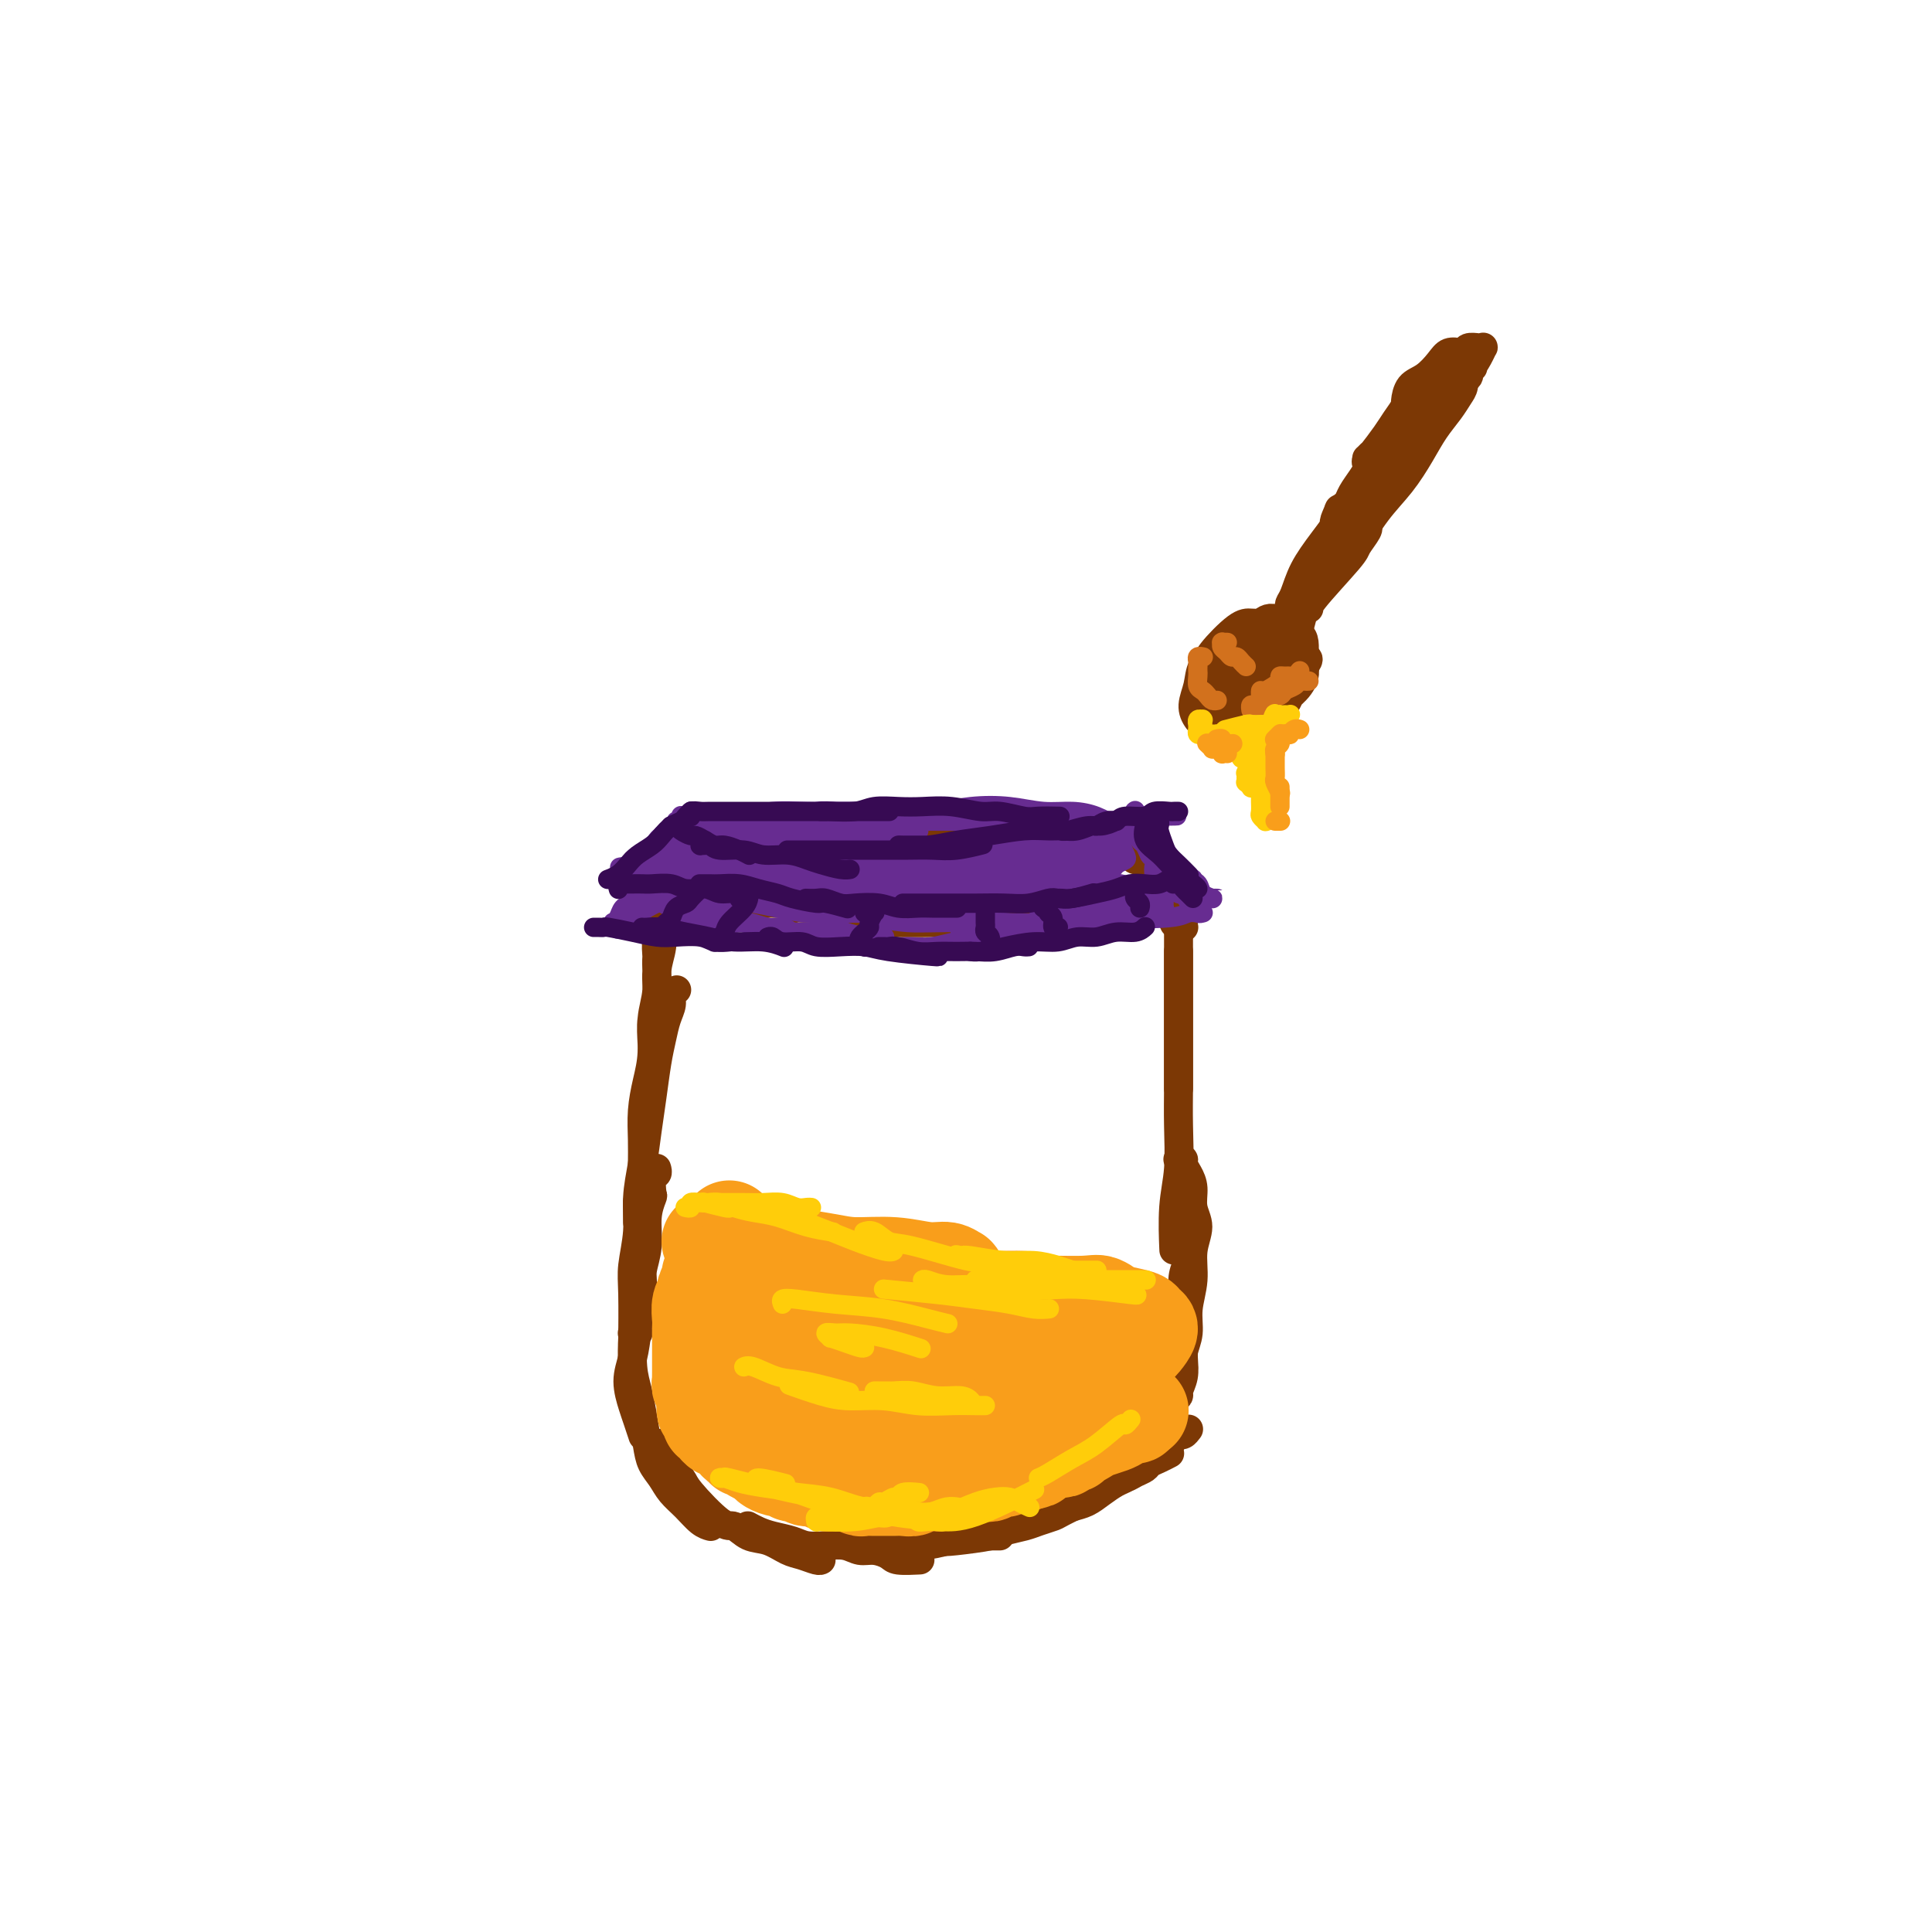 <svg viewBox='0 0 400 400' version='1.1' xmlns='http://www.w3.org/2000/svg' xmlns:xlink='http://www.w3.org/1999/xlink'><g fill='none' stroke='#7C3805' stroke-width='6' stroke-linecap='round' stroke-linejoin='round'><path d='M137,191c-0.000,-0.453 -0.000,-0.906 0,-1c0.000,-0.094 0.000,0.170 0,0c-0.000,-0.170 -0.000,-0.774 0,-1c0.000,-0.226 0.001,-0.073 0,0c-0.001,0.073 -0.004,0.068 0,0c0.004,-0.068 0.016,-0.198 0,0c-0.016,0.198 -0.061,0.725 0,2c0.061,1.275 0.226,3.297 0,5c-0.226,1.703 -0.845,3.088 -1,5c-0.155,1.912 0.155,4.350 0,6c-0.155,1.650 -0.774,2.510 -1,4c-0.226,1.490 -0.061,3.608 0,5c0.061,1.392 0.016,2.057 0,3c-0.016,0.943 -0.004,2.162 0,3c0.004,0.838 0.000,1.294 0,2c-0.000,0.706 0.004,1.663 0,2c-0.004,0.337 -0.015,0.056 0,0c0.015,-0.056 0.057,0.114 0,0c-0.057,-0.114 -0.211,-0.512 0,-2c0.211,-1.488 0.789,-4.068 1,-6c0.211,-1.932 0.056,-3.217 0,-5c-0.056,-1.783 -0.011,-4.063 0,-6c0.011,-1.937 -0.011,-3.531 0,-5c0.011,-1.469 0.056,-2.814 0,-4c-0.056,-1.186 -0.211,-2.213 0,-3c0.211,-0.787 0.789,-1.335 1,-2c0.211,-0.665 0.057,-1.448 0,-2c-0.057,-0.552 -0.015,-0.874 0,-1c0.015,-0.126 0.005,-0.057 0,0c-0.005,0.057 -0.005,0.101 0,0c0.005,-0.101 0.017,-0.349 0,0c-0.017,0.349 -0.061,1.294 0,2c0.061,0.706 0.227,1.174 0,2c-0.227,0.826 -0.848,2.011 -1,4c-0.152,1.989 0.166,4.781 0,7c-0.166,2.219 -0.815,3.863 -1,6c-0.185,2.137 0.094,4.766 0,7c-0.094,2.234 -0.561,4.074 -1,6c-0.439,1.926 -0.850,3.939 -1,6c-0.150,2.061 -0.040,4.170 0,6c0.040,1.830 0.012,3.380 0,5c-0.012,1.620 -0.006,3.310 0,5'/><path d='M133,246c-0.845,9.021 -0.959,4.075 -1,3c-0.041,-1.075 -0.011,1.722 0,3c0.011,1.278 0.003,1.036 0,1c-0.003,-0.036 -0.001,0.135 0,0c0.001,-0.135 0.000,-0.575 0,-1c-0.000,-0.425 -0.000,-0.836 0,-1c0.000,-0.164 0.000,-0.082 0,0'/><path d='M140,205c0.009,-0.005 0.017,-0.010 0,0c-0.017,0.010 -0.060,0.035 0,0c0.060,-0.035 0.223,-0.131 0,0c-0.223,0.131 -0.833,0.490 -1,1c-0.167,0.510 0.110,1.173 0,2c-0.110,0.827 -0.607,1.818 -1,3c-0.393,1.182 -0.682,2.554 -1,4c-0.318,1.446 -0.664,2.965 -1,5c-0.336,2.035 -0.664,4.586 -1,7c-0.336,2.414 -0.682,4.690 -1,7c-0.318,2.310 -0.607,4.653 -1,7c-0.393,2.347 -0.890,4.696 -1,7c-0.110,2.304 0.167,4.561 0,7c-0.167,2.439 -0.777,5.060 -1,7c-0.223,1.940 -0.060,3.201 0,6c0.060,2.799 0.016,7.138 0,9c-0.016,1.862 -0.005,1.246 0,1c0.005,-0.246 0.002,-0.123 0,0'/><path d='M136,242c-0.030,-0.107 -0.059,-0.213 0,0c0.059,0.213 0.208,0.747 0,1c-0.208,0.253 -0.773,0.226 -1,1c-0.227,0.774 -0.117,2.350 0,3c0.117,0.650 0.243,0.375 0,1c-0.243,0.625 -0.853,2.150 -1,4c-0.147,1.850 0.168,4.023 0,6c-0.168,1.977 -0.820,3.756 -1,5c-0.180,1.244 0.113,1.954 0,4c-0.113,2.046 -0.630,5.428 -1,8c-0.370,2.572 -0.593,4.332 -1,6c-0.407,1.668 -0.999,3.242 -1,5c-0.001,1.758 0.587,3.698 1,5c0.413,1.302 0.650,1.966 1,3c0.350,1.034 0.814,2.438 1,3c0.186,0.562 0.093,0.281 0,0'/><path d='M132,276c0.113,0.003 0.226,0.005 0,0c-0.226,-0.005 -0.789,-0.018 -1,0c-0.211,0.018 -0.068,0.067 0,0c0.068,-0.067 0.060,-0.251 0,1c-0.060,1.251 -0.172,3.938 0,6c0.172,2.062 0.627,3.500 1,5c0.373,1.500 0.666,3.062 1,5c0.334,1.938 0.711,4.251 1,6c0.289,1.749 0.489,2.934 1,4c0.511,1.066 1.332,2.012 2,3c0.668,0.988 1.185,2.016 2,3c0.815,0.984 1.930,1.924 3,3c1.070,1.076 2.096,2.290 3,3c0.904,0.710 1.687,0.917 2,1c0.313,0.083 0.157,0.041 0,0'/><path d='M137,299c0.007,0.062 0.014,0.123 0,0c-0.014,-0.123 -0.050,-0.431 0,0c0.050,0.431 0.187,1.602 1,3c0.813,1.398 2.303,3.023 3,4c0.697,0.977 0.601,1.307 2,3c1.399,1.693 4.293,4.748 6,6c1.707,1.252 2.228,0.703 3,1c0.772,0.297 1.797,1.442 3,2c1.203,0.558 2.585,0.528 4,1c1.415,0.472 2.863,1.447 4,2c1.137,0.553 1.965,0.684 3,1c1.035,0.316 2.279,0.816 3,1c0.721,0.184 0.920,0.053 1,0c0.080,-0.053 0.040,-0.026 0,0'/><path d='M155,316c-0.163,-0.089 -0.327,-0.178 0,0c0.327,0.178 1.143,0.622 2,1c0.857,0.378 1.755,0.689 3,1c1.245,0.311 2.836,0.623 4,1c1.164,0.377 1.900,0.818 3,1c1.100,0.182 2.564,0.104 4,0c1.436,-0.104 2.843,-0.234 4,0c1.157,0.234 2.062,0.833 3,1c0.938,0.167 1.909,-0.099 3,0c1.091,0.099 2.303,0.563 3,1c0.697,0.437 0.880,0.849 2,1c1.120,0.151 3.177,0.043 4,0c0.823,-0.043 0.411,-0.022 0,0'/><path d='M179,319c0.001,0.002 0.002,0.004 0,0c-0.002,-0.004 -0.009,-0.015 0,0c0.009,0.015 0.032,0.057 0,0c-0.032,-0.057 -0.119,-0.212 0,0c0.119,0.212 0.445,0.789 1,1c0.555,0.211 1.339,0.054 2,0c0.661,-0.054 1.199,-0.004 2,0c0.801,0.004 1.867,-0.037 3,0c1.133,0.037 2.334,0.154 4,0c1.666,-0.154 3.797,-0.577 5,-1c1.203,-0.423 1.478,-0.845 2,-1c0.522,-0.155 1.292,-0.041 2,0c0.708,0.041 1.353,0.011 2,0c0.647,-0.011 1.297,-0.003 2,0c0.703,0.003 1.458,0.001 2,0c0.542,-0.001 0.869,-0.000 1,0c0.131,0.000 0.065,0.000 0,0'/><path d='M189,318c0.041,-0.008 0.083,-0.015 0,0c-0.083,0.015 -0.289,0.054 0,0c0.289,-0.054 1.073,-0.199 2,0c0.927,0.199 1.999,0.744 3,1c1.001,0.256 1.933,0.223 4,0c2.067,-0.223 5.268,-0.638 7,-1c1.732,-0.362 1.995,-0.673 3,-1c1.005,-0.327 2.754,-0.669 4,-1c1.246,-0.331 1.990,-0.649 3,-1c1.010,-0.351 2.284,-0.735 3,-1c0.716,-0.265 0.872,-0.411 2,-1c1.128,-0.589 3.227,-1.620 4,-2c0.773,-0.380 0.221,-0.109 0,0c-0.221,0.109 -0.110,0.054 0,0'/><path d='M204,314c0.052,-0.000 0.104,-0.000 0,0c-0.104,0.000 -0.363,0.001 0,0c0.363,-0.001 1.350,-0.003 2,0c0.650,0.003 0.964,0.012 2,0c1.036,-0.012 2.794,-0.044 4,0c1.206,0.044 1.859,0.164 3,0c1.141,-0.164 2.771,-0.611 4,-1c1.229,-0.389 2.059,-0.720 3,-1c0.941,-0.280 1.993,-0.510 3,-1c1.007,-0.490 1.969,-1.242 3,-2c1.031,-0.758 2.132,-1.523 3,-2c0.868,-0.477 1.503,-0.667 2,-1c0.497,-0.333 0.856,-0.809 1,-1c0.144,-0.191 0.072,-0.095 0,0'/><path d='M212,314c0.005,0.021 0.010,0.042 0,0c-0.010,-0.042 -0.036,-0.148 0,0c0.036,0.148 0.135,0.548 2,0c1.865,-0.548 5.496,-2.045 8,-3c2.504,-0.955 3.879,-1.369 5,-2c1.121,-0.631 1.987,-1.478 3,-2c1.013,-0.522 2.172,-0.717 3,-1c0.828,-0.283 1.326,-0.654 2,-1c0.674,-0.346 1.526,-0.667 2,-1c0.474,-0.333 0.570,-0.677 1,-1c0.430,-0.323 1.193,-0.625 2,-1c0.807,-0.375 1.659,-0.821 2,-1c0.341,-0.179 0.170,-0.089 0,0'/><path d='M229,305c-0.022,0.006 -0.043,0.013 0,0c0.043,-0.013 0.151,-0.045 0,0c-0.151,0.045 -0.560,0.166 0,0c0.560,-0.166 2.089,-0.621 3,-1c0.911,-0.379 1.203,-0.682 2,-1c0.797,-0.318 2.097,-0.649 3,-1c0.903,-0.351 1.407,-0.720 2,-1c0.593,-0.280 1.273,-0.471 2,-1c0.727,-0.529 1.502,-1.396 2,-2c0.498,-0.604 0.721,-0.945 1,-1c0.279,-0.055 0.614,0.178 1,0c0.386,-0.178 0.825,-0.765 1,-1c0.175,-0.235 0.088,-0.117 0,0'/><path d='M244,192c0.000,-0.012 0.000,-0.024 0,0c0.000,0.024 0.000,0.083 0,0c-0.000,-0.083 -0.000,-0.309 0,0c0.000,0.309 0.000,1.152 0,2c0.000,0.848 -0.000,1.700 0,3c0.000,1.300 0.000,3.049 0,5c0.000,1.951 0.000,4.103 0,6c0.000,1.897 -0.000,3.539 0,5c0.000,1.461 0.000,2.742 0,4c0.000,1.258 0.000,2.492 0,4c0.000,1.508 0.000,3.288 0,4c-0.000,0.712 0.000,0.356 0,0'/><path d='M244,197c0.000,-0.052 0.000,-0.105 0,0c-0.000,0.105 -0.000,0.367 0,1c0.000,0.633 0.000,1.636 0,3c-0.000,1.364 -0.000,3.088 0,5c0.000,1.912 0.001,4.011 0,6c-0.001,1.989 -0.004,3.868 0,6c0.004,2.132 0.015,4.516 0,7c-0.015,2.484 -0.057,5.066 0,8c0.057,2.934 0.211,6.219 0,9c-0.211,2.781 -0.788,5.056 -1,8c-0.212,2.944 -0.061,6.555 0,8c0.061,1.445 0.030,0.722 0,0'/><path d='M244,240c-0.119,0.019 -0.238,0.038 0,0c0.238,-0.038 0.833,-0.131 1,0c0.167,0.131 -0.094,0.488 0,1c0.094,0.512 0.543,1.181 1,2c0.457,0.819 0.922,1.789 1,3c0.078,1.211 -0.232,2.665 0,4c0.232,1.335 1.005,2.552 1,4c-0.005,1.448 -0.790,3.128 -1,5c-0.210,1.872 0.154,3.934 0,6c-0.154,2.066 -0.826,4.134 -1,6c-0.174,1.866 0.149,3.531 0,5c-0.149,1.469 -0.771,2.742 -1,4c-0.229,1.258 -0.065,2.502 0,3c0.065,0.498 0.033,0.249 0,0'/><path d='M246,261c-0.031,0.073 -0.061,0.146 0,0c0.061,-0.146 0.214,-0.512 0,0c-0.214,0.512 -0.793,1.901 -1,3c-0.207,1.099 -0.040,1.907 0,3c0.040,1.093 -0.045,2.471 0,4c0.045,1.529 0.220,3.210 0,5c-0.220,1.790 -0.833,3.689 -1,5c-0.167,1.311 0.114,2.035 0,3c-0.114,0.965 -0.623,2.171 -1,3c-0.377,0.829 -0.623,1.280 -1,2c-0.377,0.720 -0.885,1.710 -1,2c-0.115,0.290 0.164,-0.119 0,0c-0.164,0.119 -0.772,0.764 -1,1c-0.228,0.236 -0.076,0.061 0,0c0.076,-0.061 0.076,-0.008 0,0c-0.076,0.008 -0.226,-0.028 0,0c0.226,0.028 0.830,0.119 1,0c0.170,-0.119 -0.094,-0.447 0,-1c0.094,-0.553 0.547,-1.330 1,-2c0.453,-0.670 0.906,-1.233 1,-2c0.094,-0.767 -0.172,-1.739 0,-3c0.172,-1.261 0.782,-2.810 1,-4c0.218,-1.190 0.044,-2.021 0,-3c-0.044,-0.979 0.041,-2.106 0,-3c-0.041,-0.894 -0.207,-1.557 0,-2c0.207,-0.443 0.788,-0.668 1,-1c0.212,-0.332 0.057,-0.772 0,-1c-0.057,-0.228 -0.016,-0.246 0,0c0.016,0.246 0.005,0.754 0,1c-0.005,0.246 -0.005,0.230 0,1c0.005,0.770 0.017,2.324 0,4c-0.017,1.676 -0.061,3.472 0,5c0.061,1.528 0.227,2.788 0,4c-0.227,1.212 -0.845,2.377 -1,3c-0.155,0.623 0.155,0.703 0,1c-0.155,0.297 -0.774,0.810 -1,1c-0.226,0.190 -0.061,0.057 0,0c0.061,-0.057 0.016,-0.037 0,0c-0.016,0.037 -0.004,0.092 0,0c0.004,-0.092 0.001,-0.333 0,0c-0.001,0.333 -0.000,1.238 0,1c0.000,-0.238 0.000,-1.619 0,-3'/><path d='M243,288c0.017,-0.788 0.061,-1.259 0,-2c-0.061,-0.741 -0.226,-1.751 0,-3c0.226,-1.249 0.844,-2.737 1,-4c0.156,-1.263 -0.150,-2.302 0,-4c0.150,-1.698 0.757,-4.057 1,-5c0.243,-0.943 0.121,-0.472 0,0'/><path d='M245,187c-0.000,0.024 -0.000,0.048 0,0c0.000,-0.048 0.000,-0.168 0,0c-0.000,0.168 -0.000,0.623 0,1c0.000,0.377 0.000,0.675 0,1c-0.000,0.325 -0.000,0.676 0,1c0.000,0.324 0.001,0.623 0,1c-0.001,0.377 -0.004,0.834 0,1c0.004,0.166 0.015,0.041 0,0c-0.015,-0.041 -0.056,0.000 0,0c0.056,-0.000 0.207,-0.043 0,0c-0.207,0.043 -0.773,0.170 -1,0c-0.227,-0.170 -0.114,-0.638 0,-1c0.114,-0.362 0.228,-0.619 0,-1c-0.228,-0.381 -0.797,-0.887 -1,-1c-0.203,-0.113 -0.040,0.166 0,0c0.040,-0.166 -0.042,-0.776 0,-1c0.042,-0.224 0.207,-0.061 0,0c-0.207,0.061 -0.787,0.021 -1,0c-0.213,-0.021 -0.058,-0.022 0,0c0.058,0.022 0.019,0.066 0,0c-0.019,-0.066 -0.019,-0.241 0,0c0.019,0.241 0.057,0.900 0,1c-0.057,0.100 -0.208,-0.358 0,0c0.208,0.358 0.774,1.531 1,2c0.226,0.469 0.113,0.235 0,0'/><path d='M244,183c0.009,0.030 0.018,0.061 0,0c-0.018,-0.061 -0.061,-0.212 0,0c0.061,0.212 0.228,0.789 0,1c-0.228,0.211 -0.850,0.055 -1,0c-0.150,-0.055 0.171,-0.011 0,0c-0.171,0.011 -0.832,-0.011 -1,0c-0.168,0.011 0.159,0.056 0,0c-0.159,-0.056 -0.805,-0.211 -1,0c-0.195,0.211 0.061,0.789 0,1c-0.061,0.211 -0.440,0.057 -1,0c-0.560,-0.057 -1.302,-0.015 -2,0c-0.698,0.015 -1.354,0.004 -2,0c-0.646,-0.004 -1.283,-0.001 -2,0c-0.717,0.001 -1.513,0.001 -2,0c-0.487,-0.001 -0.667,-0.001 -1,0c-0.333,0.001 -0.821,0.004 -1,0c-0.179,-0.004 -0.048,-0.015 0,0c0.048,0.015 0.013,0.056 0,0c-0.013,-0.056 -0.003,-0.207 0,0c0.003,0.207 0.001,0.774 0,1c-0.001,0.226 -0.000,0.113 0,0'/><path d='M242,183c0.066,0.032 0.132,0.064 0,0c-0.132,-0.064 -0.461,-0.224 -1,0c-0.539,0.224 -1.287,0.833 -2,1c-0.713,0.167 -1.391,-0.109 -2,0c-0.609,0.109 -1.150,0.603 -2,1c-0.850,0.397 -2.011,0.699 -3,1c-0.989,0.301 -1.806,0.603 -3,1c-1.194,0.397 -2.765,0.891 -4,1c-1.235,0.109 -2.135,-0.167 -4,0c-1.865,0.167 -4.696,0.777 -6,1c-1.304,0.223 -1.082,0.060 -1,0c0.082,-0.060 0.022,-0.016 0,0c-0.022,0.016 -0.006,0.005 0,0c0.006,-0.005 0.003,-0.002 0,0'/><path d='M233,185c0.379,0.416 0.759,0.832 0,1c-0.759,0.168 -2.656,0.086 -4,0c-1.344,-0.086 -2.135,-0.178 -3,0c-0.865,0.178 -1.805,0.626 -3,1c-1.195,0.374 -2.645,0.675 -4,1c-1.355,0.325 -2.615,0.676 -4,1c-1.385,0.324 -2.897,0.623 -4,1c-1.103,0.377 -1.798,0.833 -3,1c-1.202,0.167 -2.910,0.046 -4,0c-1.090,-0.046 -1.561,-0.016 -2,0c-0.439,0.016 -0.846,0.018 -1,0c-0.154,-0.018 -0.055,-0.057 0,0c0.055,0.057 0.066,0.211 0,0c-0.066,-0.211 -0.210,-0.788 0,-1c0.210,-0.212 0.774,-0.061 1,0c0.226,0.061 0.113,0.030 0,0'/><path d='M215,188c-0.448,-0.008 -0.896,-0.016 -1,0c-0.104,0.016 0.137,0.057 0,0c-0.137,-0.057 -0.652,-0.212 -1,0c-0.348,0.212 -0.530,0.792 -1,1c-0.470,0.208 -1.227,0.046 -2,0c-0.773,-0.046 -1.562,0.026 -2,0c-0.438,-0.026 -0.526,-0.151 -2,0c-1.474,0.151 -4.335,0.576 -6,1c-1.665,0.424 -2.134,0.846 -3,1c-0.866,0.154 -2.130,0.041 -3,0c-0.870,-0.041 -1.347,-0.011 -2,0c-0.653,0.011 -1.481,0.003 -2,0c-0.519,-0.003 -0.728,-0.001 -1,0c-0.272,0.001 -0.607,0.000 -1,0c-0.393,-0.000 -0.845,-0.000 -1,0c-0.155,0.000 -0.013,0.000 0,0c0.013,-0.000 -0.101,-0.000 0,0c0.101,0.000 0.419,0.000 1,0c0.581,-0.000 1.426,-0.000 2,0c0.574,0.000 0.878,0.000 1,0c0.122,-0.000 0.061,-0.000 0,0'/><path d='M200,190c0.033,0.030 0.065,0.061 0,0c-0.065,-0.061 -0.229,-0.212 -1,0c-0.771,0.212 -2.150,0.789 -3,1c-0.850,0.211 -1.172,0.057 -2,0c-0.828,-0.057 -2.161,-0.015 -3,0c-0.839,0.015 -1.183,0.004 -2,0c-0.817,-0.004 -2.107,-0.001 -3,0c-0.893,0.001 -1.390,0.001 -2,0c-0.610,-0.001 -1.333,-0.004 -2,0c-0.667,0.004 -1.279,0.015 -2,0c-0.721,-0.015 -1.552,-0.056 -2,0c-0.448,0.056 -0.512,0.207 -1,0c-0.488,-0.207 -1.399,-0.774 -2,-1c-0.601,-0.226 -0.893,-0.113 -1,0c-0.107,0.113 -0.029,0.226 0,0c0.029,-0.226 0.008,-0.793 0,-1c-0.008,-0.207 -0.002,-0.056 0,0c0.002,0.056 0.000,0.015 0,0c-0.000,-0.015 0.001,-0.004 0,0c-0.001,0.004 -0.004,0.001 0,0c0.004,-0.001 0.015,0.001 0,0c-0.015,-0.001 -0.057,-0.004 0,0c0.057,0.004 0.213,0.015 0,0c-0.213,-0.015 -0.796,-0.057 -1,0c-0.204,0.057 -0.028,0.212 -1,0c-0.972,-0.212 -3.090,-0.793 -4,-1c-0.910,-0.207 -0.611,-0.041 -1,0c-0.389,0.041 -1.466,-0.041 -2,0c-0.534,0.041 -0.524,0.207 -1,0c-0.476,-0.207 -1.437,-0.788 -2,-1c-0.563,-0.212 -0.728,-0.057 -1,0c-0.272,0.057 -0.650,0.015 -1,0c-0.350,-0.015 -0.671,-0.004 -1,0c-0.329,0.004 -0.664,0.002 -1,0'/><path d='M158,187c-3.110,-0.619 -0.886,-0.166 0,0c0.886,0.166 0.435,0.044 0,0c-0.435,-0.044 -0.853,-0.012 -1,0c-0.147,0.012 -0.024,0.003 0,0c0.024,-0.003 -0.050,-0.001 0,0c0.050,0.001 0.224,0.001 0,0c-0.224,-0.001 -0.848,-0.004 -1,0c-0.152,0.004 0.167,0.015 0,0c-0.167,-0.015 -0.819,-0.057 -1,0c-0.181,0.057 0.110,0.211 0,0c-0.110,-0.211 -0.621,-0.789 -1,-1c-0.379,-0.211 -0.626,-0.056 -1,0c-0.374,0.056 -0.874,0.011 -1,0c-0.126,-0.011 0.121,0.011 0,0c-0.121,-0.011 -0.609,-0.056 -1,0c-0.391,0.056 -0.683,0.212 -1,0c-0.317,-0.212 -0.659,-0.793 -1,-1c-0.341,-0.207 -0.683,-0.041 -1,0c-0.317,0.041 -0.611,-0.041 -1,0c-0.389,0.041 -0.874,0.207 -1,0c-0.126,-0.207 0.106,-0.788 0,-1c-0.106,-0.212 -0.549,-0.057 -1,0c-0.451,0.057 -0.910,0.015 -1,0c-0.090,-0.015 0.187,-0.004 0,0c-0.187,0.004 -0.839,0.001 -1,0c-0.161,-0.001 0.168,-0.000 0,0c-0.168,0.000 -0.833,0.000 -1,0c-0.167,-0.000 0.166,-0.000 0,0c-0.166,0.000 -0.829,0.000 -1,0c-0.171,-0.000 0.150,-0.001 0,0c-0.150,0.001 -0.769,0.003 -1,0c-0.231,-0.003 -0.072,-0.011 0,0c0.072,0.011 0.058,0.041 0,0c-0.058,-0.041 -0.159,-0.155 0,0c0.159,0.155 0.580,0.577 1,1'/><path d='M141,185c-2.628,-0.354 -0.697,-0.238 0,0c0.697,0.238 0.161,0.600 1,1c0.839,0.400 3.052,0.839 4,1c0.948,0.161 0.632,0.043 1,0c0.368,-0.043 1.420,-0.012 2,0c0.580,0.012 0.688,0.003 1,0c0.312,-0.003 0.827,-0.001 1,0c0.173,0.001 0.004,0.001 0,0c-0.004,-0.001 0.157,-0.004 0,0c-0.157,0.004 -0.632,0.015 -1,0c-0.368,-0.015 -0.627,-0.057 -1,0c-0.373,0.057 -0.858,0.211 -2,0c-1.142,-0.211 -2.940,-0.789 -4,-1c-1.060,-0.211 -1.380,-0.057 -2,0c-0.620,0.057 -1.539,0.015 -2,0c-0.461,-0.015 -0.464,-0.004 -1,0c-0.536,0.004 -1.605,0.001 -2,0c-0.395,-0.001 -0.114,0.000 0,0c0.114,-0.000 0.062,-0.001 0,0c-0.062,0.001 -0.135,0.004 0,0c0.135,-0.004 0.476,-0.016 1,0c0.524,0.016 1.230,0.061 2,0c0.770,-0.061 1.604,-0.226 3,0c1.396,0.226 3.354,0.844 5,1c1.646,0.156 2.982,-0.150 4,0c1.018,0.150 1.720,0.757 2,1c0.280,0.243 0.140,0.121 0,0'/><path d='M141,181c0.121,-0.113 0.243,-0.226 0,0c-0.243,0.226 -0.850,0.792 -1,1c-0.150,0.208 0.156,0.057 0,0c-0.156,-0.057 -0.775,-0.019 -1,0c-0.225,0.019 -0.057,0.019 0,0c0.057,-0.019 0.003,-0.057 0,0c-0.003,0.057 0.045,0.209 0,0c-0.045,-0.209 -0.181,-0.778 0,-1c0.181,-0.222 0.681,-0.098 1,0c0.319,0.098 0.458,0.168 1,0c0.542,-0.168 1.487,-0.574 2,-1c0.513,-0.426 0.593,-0.871 1,-1c0.407,-0.129 1.140,0.058 2,0c0.860,-0.058 1.847,-0.362 3,-1c1.153,-0.638 2.472,-1.611 3,-2c0.528,-0.389 0.264,-0.195 0,0'/><path d='M145,181c0.002,-0.032 0.004,-0.064 0,0c-0.004,0.064 -0.013,0.223 0,0c0.013,-0.223 0.047,-0.830 0,-1c-0.047,-0.170 -0.177,0.095 0,0c0.177,-0.095 0.659,-0.550 1,-1c0.341,-0.450 0.541,-0.895 1,-1c0.459,-0.105 1.175,0.129 2,0c0.825,-0.129 1.757,-0.622 3,-1c1.243,-0.378 2.797,-0.641 4,-1c1.203,-0.359 2.057,-0.814 3,-1c0.943,-0.186 1.977,-0.102 3,0c1.023,0.102 2.037,0.223 3,0c0.963,-0.223 1.875,-0.791 3,-1c1.125,-0.209 2.464,-0.060 3,0c0.536,0.060 0.268,0.030 0,0'/><path d='M157,177c0.027,0.111 0.054,0.222 0,0c-0.054,-0.222 -0.190,-0.778 0,-1c0.190,-0.222 0.704,-0.111 1,0c0.296,0.111 0.374,0.222 1,0c0.626,-0.222 1.800,-0.778 3,-1c1.200,-0.222 2.424,-0.111 4,0c1.576,0.111 3.502,0.222 5,0c1.498,-0.222 2.566,-0.776 4,-1c1.434,-0.224 3.232,-0.116 5,0c1.768,0.116 3.504,0.241 5,0c1.496,-0.241 2.751,-0.848 4,-1c1.249,-0.152 2.490,0.151 4,0c1.510,-0.151 3.289,-0.758 4,-1c0.711,-0.242 0.356,-0.121 0,0'/><path d='M182,171c-0.084,0.000 -0.167,0.000 0,0c0.167,-0.000 0.585,-0.000 1,0c0.415,0.000 0.828,0.000 1,0c0.172,-0.000 0.103,-0.001 1,0c0.897,0.001 2.761,0.004 4,0c1.239,-0.004 1.853,-0.016 3,0c1.147,0.016 2.827,0.061 4,0c1.173,-0.061 1.840,-0.226 3,0c1.160,0.226 2.815,0.845 4,1c1.185,0.155 1.901,-0.152 3,0c1.099,0.152 2.582,0.762 4,1c1.418,0.238 2.771,0.102 4,0c1.229,-0.102 2.333,-0.171 4,0c1.667,0.171 3.897,0.582 5,1c1.103,0.418 1.079,0.844 1,1c-0.079,0.156 -0.214,0.042 0,0c0.214,-0.042 0.775,-0.012 1,0c0.225,0.012 0.112,0.006 0,0'/><path d='M214,170c0.048,0.002 0.096,0.005 0,0c-0.096,-0.005 -0.336,-0.016 0,0c0.336,0.016 1.247,0.060 2,0c0.753,-0.060 1.346,-0.223 2,0c0.654,0.223 1.368,0.833 2,1c0.632,0.167 1.181,-0.110 2,0c0.819,0.110 1.908,0.608 3,1c1.092,0.392 2.187,0.679 3,1c0.813,0.321 1.345,0.677 2,1c0.655,0.323 1.432,0.612 2,1c0.568,0.388 0.927,0.874 1,1c0.073,0.126 -0.139,-0.110 0,0c0.139,0.110 0.629,0.565 1,1c0.371,0.435 0.622,0.850 1,1c0.378,0.150 0.882,0.037 1,0c0.118,-0.037 -0.151,0.004 0,0c0.151,-0.004 0.721,-0.053 1,0c0.279,0.053 0.267,0.206 0,0c-0.267,-0.206 -0.791,-0.773 -1,-1c-0.209,-0.227 -0.105,-0.113 0,0'/><path d='M235,174c-0.006,-0.006 -0.013,-0.013 0,0c0.013,0.013 0.045,0.045 0,0c-0.045,-0.045 -0.167,-0.166 0,0c0.167,0.166 0.622,0.619 1,1c0.378,0.381 0.679,0.691 1,1c0.321,0.309 0.660,0.619 1,1c0.340,0.381 0.679,0.834 1,1c0.321,0.166 0.625,0.045 1,0c0.375,-0.045 0.821,-0.013 1,0c0.179,0.013 0.089,0.006 0,0'/><path d='M295,79c-0.015,0.017 -0.031,0.034 0,0c0.031,-0.034 0.107,-0.119 0,0c-0.107,0.119 -0.398,0.442 -1,1c-0.602,0.558 -1.517,1.351 -2,2c-0.483,0.649 -0.536,1.155 -1,2c-0.464,0.845 -1.340,2.029 -2,3c-0.660,0.971 -1.105,1.729 -2,3c-0.895,1.271 -2.241,3.056 -3,4c-0.759,0.944 -0.930,1.046 -1,1c-0.070,-0.046 -0.038,-0.242 0,0c0.038,0.242 0.083,0.921 0,1c-0.083,0.079 -0.292,-0.444 0,-1c0.292,-0.556 1.086,-1.147 2,-2c0.914,-0.853 1.947,-1.969 3,-3c1.053,-1.031 2.127,-1.978 3,-3c0.873,-1.022 1.544,-2.120 2,-3c0.456,-0.880 0.696,-1.543 1,-2c0.304,-0.457 0.673,-0.709 1,-1c0.327,-0.291 0.614,-0.623 1,-1c0.386,-0.377 0.873,-0.801 1,-1c0.127,-0.199 -0.105,-0.174 0,0c0.105,0.174 0.549,0.496 0,1c-0.549,0.504 -2.090,1.192 -3,2c-0.910,0.808 -1.188,1.738 -2,3c-0.812,1.262 -2.158,2.855 -3,4c-0.842,1.145 -1.181,1.840 -2,3c-0.819,1.160 -2.118,2.783 -3,4c-0.882,1.217 -1.347,2.028 -2,3c-0.653,0.972 -1.495,2.106 -2,3c-0.505,0.894 -0.675,1.548 -1,2c-0.325,0.452 -0.807,0.700 -1,1c-0.193,0.300 -0.096,0.650 0,1'/><path d='M278,106c-2.856,4.193 -1.497,1.175 -1,0c0.497,-1.175 0.130,-0.508 0,0c-0.130,0.508 -0.025,0.855 0,1c0.025,0.145 -0.030,0.087 0,0c0.030,-0.087 0.147,-0.204 0,0c-0.147,0.204 -0.556,0.728 1,-1c1.556,-1.728 5.078,-5.708 7,-8c1.922,-2.292 2.244,-2.897 3,-4c0.756,-1.103 1.947,-2.706 3,-4c1.053,-1.294 1.970,-2.279 3,-3c1.030,-0.721 2.174,-1.177 3,-2c0.826,-0.823 1.332,-2.011 2,-3c0.668,-0.989 1.496,-1.779 2,-2c0.504,-0.221 0.683,0.125 1,0c0.317,-0.125 0.772,-0.723 1,-1c0.228,-0.277 0.230,-0.235 0,0c-0.230,0.235 -0.693,0.661 -1,1c-0.307,0.339 -0.459,0.590 -1,1c-0.541,0.410 -1.472,0.980 -4,4c-2.528,3.020 -6.652,8.490 -9,12c-2.348,3.510 -2.920,5.059 -4,7c-1.080,1.941 -2.668,4.275 -4,6c-1.332,1.725 -2.410,2.840 -3,4c-0.590,1.160 -0.694,2.363 -1,3c-0.306,0.637 -0.814,0.708 -1,1c-0.186,0.292 -0.049,0.805 0,1c0.049,0.195 0.010,0.071 0,0c-0.010,-0.071 0.008,-0.090 0,0c-0.008,0.090 -0.043,0.287 0,0c0.043,-0.287 0.164,-1.058 1,-2c0.836,-0.942 2.387,-2.054 4,-4c1.613,-1.946 3.289,-4.726 5,-7c1.711,-2.274 3.456,-4.041 5,-6c1.544,-1.959 2.887,-4.110 4,-6c1.113,-1.890 1.997,-3.519 3,-5c1.003,-1.481 2.125,-2.814 3,-4c0.875,-1.186 1.502,-2.227 2,-3c0.498,-0.773 0.865,-1.279 1,-2c0.135,-0.721 0.036,-1.656 0,-2c-0.036,-0.344 -0.010,-0.098 0,0c0.010,0.098 0.005,0.049 0,0'/><path d='M303,78c4.218,-6.014 1.263,-1.549 0,0c-1.263,1.549 -0.833,0.184 -1,0c-0.167,-0.184 -0.931,0.815 -2,2c-1.069,1.185 -2.443,2.557 -4,4c-1.557,1.443 -3.299,2.959 -5,5c-1.701,2.041 -3.363,4.609 -5,7c-1.637,2.391 -3.250,4.605 -5,7c-1.750,2.395 -3.635,4.971 -5,7c-1.365,2.029 -2.208,3.511 -3,5c-0.792,1.489 -1.532,2.987 -2,4c-0.468,1.013 -0.663,1.542 -1,2c-0.337,0.458 -0.816,0.844 -1,1c-0.184,0.156 -0.074,0.080 0,0c0.074,-0.080 0.112,-0.166 1,-1c0.888,-0.834 2.627,-2.418 4,-4c1.373,-1.582 2.380,-3.162 5,-7c2.620,-3.838 6.852,-9.935 9,-13c2.148,-3.065 2.211,-3.097 3,-4c0.789,-0.903 2.302,-2.677 3,-4c0.698,-1.323 0.579,-2.196 1,-3c0.421,-0.804 1.381,-1.541 2,-2c0.619,-0.459 0.899,-0.641 1,-1c0.101,-0.359 0.025,-0.897 0,-1c-0.025,-0.103 -0.000,0.227 0,0c0.000,-0.227 -0.025,-1.013 0,-1c0.025,0.013 0.101,0.825 0,1c-0.101,0.175 -0.378,-0.286 -1,0c-0.622,0.286 -1.590,1.320 -3,3c-1.410,1.680 -3.263,4.005 -5,6c-1.737,1.995 -3.358,3.658 -5,6c-1.642,2.342 -3.305,5.362 -5,8c-1.695,2.638 -3.421,4.893 -5,7c-1.579,2.107 -3.011,4.067 -4,6c-0.989,1.933 -1.534,3.838 -2,5c-0.466,1.162 -0.853,1.580 -1,2c-0.147,0.420 -0.054,0.841 0,1c0.054,0.159 0.070,0.055 0,0c-0.070,-0.055 -0.225,-0.062 0,0c0.225,0.062 0.831,0.193 1,0c0.169,-0.193 -0.099,-0.712 1,-2c1.099,-1.288 3.565,-3.347 5,-5c1.435,-1.653 1.839,-2.901 3,-5c1.161,-2.099 3.081,-5.050 5,-8'/><path d='M282,106c3.134,-4.090 3.471,-4.314 4,-5c0.529,-0.686 1.252,-1.834 2,-3c0.748,-1.166 1.521,-2.351 2,-3c0.479,-0.649 0.664,-0.763 1,-1c0.336,-0.237 0.823,-0.596 1,-1c0.177,-0.404 0.043,-0.855 0,-1c-0.043,-0.145 0.005,0.014 0,0c-0.005,-0.014 -0.062,-0.200 0,0c0.062,0.200 0.242,0.785 0,1c-0.242,0.215 -0.907,0.059 -2,1c-1.093,0.941 -2.615,2.979 -4,5c-1.385,2.021 -2.634,4.027 -4,6c-1.366,1.973 -2.848,3.915 -4,6c-1.152,2.085 -1.973,4.314 -3,6c-1.027,1.686 -2.261,2.830 -3,4c-0.739,1.170 -0.984,2.366 -1,3c-0.016,0.634 0.196,0.706 0,1c-0.196,0.294 -0.802,0.811 -1,1c-0.198,0.189 0.010,0.051 0,0c-0.010,-0.051 -0.239,-0.015 0,0c0.239,0.015 0.947,0.008 1,0c0.053,-0.008 -0.550,-0.016 1,-2c1.550,-1.984 5.252,-5.942 7,-8c1.748,-2.058 1.542,-2.214 2,-3c0.458,-0.786 1.578,-2.202 2,-3c0.422,-0.798 0.144,-0.977 0,-1c-0.144,-0.023 -0.153,0.112 0,0c0.153,-0.112 0.470,-0.469 0,0c-0.470,0.469 -1.727,1.765 -3,3c-1.273,1.235 -2.562,2.411 -4,4c-1.438,1.589 -3.026,3.592 -4,5c-0.974,1.408 -1.333,2.219 -2,3c-0.667,0.781 -1.643,1.530 -2,2c-0.357,0.470 -0.096,0.662 0,1c0.096,0.338 0.026,0.822 0,1c-0.026,0.178 -0.007,0.051 0,0c0.007,-0.051 0.004,-0.025 0,0'/><path d='M266,130c0.119,-0.000 0.238,-0.000 0,0c-0.238,0.000 -0.834,0.000 -1,0c-0.166,-0.000 0.097,-0.001 0,0c-0.097,0.001 -0.553,0.002 -1,0c-0.447,-0.002 -0.883,-0.009 -1,0c-0.117,0.009 0.085,0.034 0,0c-0.085,-0.034 -0.457,-0.126 -1,0c-0.543,0.126 -1.256,0.471 -2,1c-0.744,0.529 -1.521,1.242 -2,2c-0.479,0.758 -0.662,1.562 -1,2c-0.338,0.438 -0.830,0.510 -1,1c-0.170,0.490 -0.018,1.396 0,2c0.018,0.604 -0.098,0.905 0,1c0.098,0.095 0.408,-0.016 1,0c0.592,0.016 1.464,0.159 2,0c0.536,-0.159 0.736,-0.620 1,-1c0.264,-0.380 0.594,-0.679 1,-1c0.406,-0.321 0.890,-0.663 1,-1c0.110,-0.337 -0.152,-0.667 0,-1c0.152,-0.333 0.718,-0.667 1,-1c0.282,-0.333 0.279,-0.664 0,-1c-0.279,-0.336 -0.833,-0.676 -1,-1c-0.167,-0.324 0.054,-0.631 0,-1c-0.054,-0.369 -0.382,-0.801 -1,-1c-0.618,-0.199 -1.527,-0.164 -2,0c-0.473,0.164 -0.509,0.456 -1,1c-0.491,0.544 -1.438,1.339 -2,2c-0.562,0.661 -0.740,1.189 -1,2c-0.260,0.811 -0.603,1.906 -1,3c-0.397,1.094 -0.849,2.187 -1,3c-0.151,0.813 0.000,1.346 0,2c-0.000,0.654 -0.151,1.430 0,2c0.151,0.570 0.603,0.934 1,1c0.397,0.066 0.739,-0.167 1,0c0.261,0.167 0.440,0.733 1,1c0.560,0.267 1.500,0.233 2,0c0.500,-0.233 0.558,-0.667 1,-1c0.442,-0.333 1.267,-0.564 2,-1c0.733,-0.436 1.373,-1.075 2,-2c0.627,-0.925 1.240,-2.134 2,-3c0.760,-0.866 1.666,-1.387 2,-2c0.334,-0.613 0.095,-1.318 0,-2c-0.095,-0.682 -0.048,-1.341 0,-2'/><path d='M267,134c0.670,-1.797 0.345,-1.788 0,-2c-0.345,-0.212 -0.711,-0.645 -1,-1c-0.289,-0.355 -0.501,-0.632 -1,-1c-0.499,-0.368 -1.286,-0.828 -2,-1c-0.714,-0.172 -1.354,-0.055 -2,0c-0.646,0.055 -1.296,0.049 -2,0c-0.704,-0.049 -1.461,-0.142 -3,1c-1.539,1.142 -3.860,3.518 -5,5c-1.140,1.482 -1.098,2.070 -1,3c0.098,0.930 0.253,2.200 0,3c-0.253,0.800 -0.912,1.128 -1,2c-0.088,0.872 0.395,2.289 1,3c0.605,0.711 1.331,0.717 2,1c0.669,0.283 1.281,0.844 2,1c0.719,0.156 1.544,-0.093 2,0c0.456,0.093 0.543,0.530 2,0c1.457,-0.530 4.285,-2.025 6,-3c1.715,-0.975 2.316,-1.429 3,-2c0.684,-0.571 1.452,-1.259 2,-2c0.548,-0.741 0.877,-1.535 1,-2c0.123,-0.465 0.040,-0.602 0,-1c-0.040,-0.398 -0.036,-1.058 0,-2c0.036,-0.942 0.106,-2.167 0,-3c-0.106,-0.833 -0.387,-1.275 -1,-2c-0.613,-0.725 -1.556,-1.733 -2,-2c-0.444,-0.267 -0.389,0.207 -1,0c-0.611,-0.207 -1.890,-1.094 -3,-1c-1.110,0.094 -2.052,1.168 -3,2c-0.948,0.832 -1.904,1.420 -3,2c-1.096,0.580 -2.334,1.151 -3,2c-0.666,0.849 -0.760,1.975 -1,3c-0.240,1.025 -0.627,1.949 -1,3c-0.373,1.051 -0.732,2.229 -1,3c-0.268,0.771 -0.445,1.136 0,2c0.445,0.864 1.510,2.227 2,3c0.490,0.773 0.404,0.958 1,1c0.596,0.042 1.875,-0.058 3,0c1.125,0.058 2.095,0.272 3,0c0.905,-0.272 1.745,-1.032 3,-2c1.255,-0.968 2.924,-2.146 4,-3c1.076,-0.854 1.559,-1.384 2,-2c0.441,-0.616 0.840,-1.319 1,-2c0.160,-0.681 0.080,-1.341 0,-2'/><path d='M270,138c1.587,-2.057 0.554,-1.701 0,-2c-0.554,-0.299 -0.630,-1.255 -1,-2c-0.370,-0.745 -1.032,-1.279 -2,-2c-0.968,-0.721 -2.240,-1.627 -3,-2c-0.760,-0.373 -1.009,-0.211 -2,0c-0.991,0.211 -2.723,0.471 -4,1c-1.277,0.529 -2.098,1.327 -3,2c-0.902,0.673 -1.886,1.219 -3,2c-1.114,0.781 -2.359,1.795 -3,3c-0.641,1.205 -0.678,2.600 -1,4c-0.322,1.400 -0.929,2.806 -1,4c-0.071,1.194 0.393,2.176 1,3c0.607,0.824 1.357,1.490 2,2c0.643,0.510 1.181,0.863 2,1c0.819,0.137 1.921,0.059 3,0c1.079,-0.059 2.135,-0.098 4,-1c1.865,-0.902 4.539,-2.668 6,-4c1.461,-1.332 1.709,-2.230 2,-3c0.291,-0.770 0.626,-1.410 1,-2c0.374,-0.590 0.788,-1.129 1,-2c0.212,-0.871 0.222,-2.075 0,-3c-0.222,-0.925 -0.678,-1.570 -1,-2c-0.322,-0.430 -0.512,-0.645 -1,-1c-0.488,-0.355 -1.276,-0.850 -2,-1c-0.724,-0.150 -1.384,0.045 -2,0c-0.616,-0.045 -1.189,-0.332 -2,0c-0.811,0.332 -1.860,1.282 -3,2c-1.140,0.718 -2.370,1.204 -3,2c-0.630,0.796 -0.661,1.902 -1,3c-0.339,1.098 -0.986,2.190 -1,3c-0.014,0.810 0.604,1.339 1,2c0.396,0.661 0.571,1.453 1,2c0.429,0.547 1.113,0.848 2,1c0.887,0.152 1.979,0.154 3,0c1.021,-0.154 1.972,-0.465 3,-1c1.028,-0.535 2.132,-1.294 3,-2c0.868,-0.706 1.498,-1.360 2,-2c0.502,-0.640 0.875,-1.267 1,-2c0.125,-0.733 0.000,-1.571 0,-2c-0.000,-0.429 0.124,-0.449 0,-1c-0.124,-0.551 -0.497,-1.634 -1,-2c-0.503,-0.366 -1.135,-0.016 -2,0c-0.865,0.016 -1.964,-0.303 -3,0c-1.036,0.303 -2.010,1.230 -3,2c-0.990,0.770 -1.995,1.385 -3,2'/><path d='M257,140c-2.092,1.023 -1.821,1.581 -2,2c-0.179,0.419 -0.809,0.700 -1,1c-0.191,0.300 0.056,0.621 0,1c-0.056,0.379 -0.417,0.816 0,1c0.417,0.184 1.611,0.113 2,0c0.389,-0.113 -0.026,-0.269 1,-1c1.026,-0.731 3.494,-2.038 5,-3c1.506,-0.962 2.050,-1.581 3,-3c0.950,-1.419 2.306,-3.639 3,-5c0.694,-1.361 0.726,-1.862 1,-3c0.274,-1.138 0.792,-2.911 1,-4c0.208,-1.089 0.108,-1.493 0,-2c-0.108,-0.507 -0.225,-1.115 0,-2c0.225,-0.885 0.791,-2.046 1,-3c0.209,-0.954 0.060,-1.701 0,-2c-0.060,-0.299 -0.030,-0.149 0,0'/><path d='M299,85c-0.224,0.348 -0.449,0.696 0,0c0.449,-0.696 1.570,-2.435 2,-3c0.430,-0.565 0.168,0.046 0,0c-0.168,-0.046 -0.242,-0.747 0,-1c0.242,-0.253 0.801,-0.058 1,0c0.199,0.058 0.038,-0.022 0,0c-0.038,0.022 0.047,0.147 0,0c-0.047,-0.147 -0.227,-0.566 0,-1c0.227,-0.434 0.862,-0.884 0,0c-0.862,0.884 -3.222,3.102 -5,5c-1.778,1.898 -2.975,3.475 -4,5c-1.025,1.525 -1.880,2.998 -3,4c-1.120,1.002 -2.506,1.533 -3,2c-0.494,0.467 -0.097,0.870 0,1c0.097,0.130 -0.105,-0.014 0,0c0.105,0.014 0.517,0.188 1,0c0.483,-0.188 1.036,-0.736 2,-2c0.964,-1.264 2.339,-3.245 4,-5c1.661,-1.755 3.608,-3.283 5,-5c1.392,-1.717 2.229,-3.623 3,-5c0.771,-1.377 1.474,-2.225 2,-3c0.526,-0.775 0.874,-1.475 1,-2c0.126,-0.525 0.031,-0.874 0,-1c-0.031,-0.126 0.004,-0.030 0,0c-0.004,0.030 -0.045,-0.004 0,0c0.045,0.004 0.175,0.048 0,0c-0.175,-0.048 -0.656,-0.189 -1,0c-0.344,0.189 -0.550,0.709 -1,1c-0.450,0.291 -1.144,0.354 -2,1c-0.856,0.646 -1.876,1.876 -3,3c-1.124,1.124 -2.354,2.144 -3,3c-0.646,0.856 -0.710,1.550 -1,2c-0.290,0.450 -0.806,0.657 -1,1c-0.194,0.343 -0.065,0.822 0,1c0.065,0.178 0.065,0.056 0,0c-0.065,-0.056 -0.197,-0.044 0,0c0.197,0.044 0.721,0.121 1,0c0.279,-0.121 0.312,-0.441 1,-1c0.688,-0.559 2.030,-1.356 3,-2c0.970,-0.644 1.569,-1.135 2,-2c0.431,-0.865 0.695,-2.104 1,-3c0.305,-0.896 0.653,-1.448 1,-2'/><path d='M302,76c1.624,-1.785 1.183,-1.746 1,-2c-0.183,-0.254 -0.108,-0.801 0,-1c0.108,-0.199 0.248,-0.048 0,0c-0.248,0.048 -0.884,-0.005 -1,0c-0.116,0.005 0.288,0.069 0,0c-0.288,-0.069 -1.268,-0.271 -2,0c-0.732,0.271 -1.215,1.014 -2,2c-0.785,0.986 -1.871,2.215 -3,3c-1.129,0.785 -2.299,1.124 -3,2c-0.701,0.876 -0.932,2.287 -1,3c-0.068,0.713 0.026,0.729 0,1c-0.026,0.271 -0.174,0.799 0,1c0.174,0.201 0.669,0.076 1,0c0.331,-0.076 0.497,-0.104 1,0c0.503,0.104 1.342,0.338 2,0c0.658,-0.338 1.136,-1.249 2,-2c0.864,-0.751 2.116,-1.344 3,-2c0.884,-0.656 1.400,-1.377 2,-2c0.600,-0.623 1.283,-1.147 2,-2c0.717,-0.853 1.467,-2.033 2,-3c0.533,-0.967 0.848,-1.720 1,-2c0.152,-0.280 0.141,-0.088 0,0c-0.141,0.088 -0.410,0.071 -1,0c-0.590,-0.071 -1.499,-0.195 -2,0c-0.501,0.195 -0.592,0.709 -1,1c-0.408,0.291 -1.132,0.359 -2,1c-0.868,0.641 -1.879,1.855 -3,3c-1.121,1.145 -2.351,2.219 -3,3c-0.649,0.781 -0.717,1.268 -1,2c-0.283,0.732 -0.782,1.709 -1,2c-0.218,0.291 -0.154,-0.105 0,0c0.154,0.105 0.397,0.712 1,1c0.603,0.288 1.567,0.256 2,0c0.433,-0.256 0.335,-0.737 1,-1c0.665,-0.263 2.092,-0.309 3,-1c0.908,-0.691 1.298,-2.029 2,-3c0.702,-0.971 1.718,-1.576 2,-2c0.282,-0.424 -0.168,-0.666 0,-1c0.168,-0.334 0.954,-0.761 1,-1c0.046,-0.239 -0.647,-0.291 -1,0c-0.353,0.291 -0.364,0.924 -1,2c-0.636,1.076 -1.896,2.593 -3,4c-1.104,1.407 -2.052,2.703 -3,4'/><path d='M297,86c-1.536,1.798 -1.875,2.292 -2,3c-0.125,0.708 -0.036,1.631 0,2c0.036,0.369 0.018,0.185 0,0'/></g>
<g fill='none' stroke='#D2711D' stroke-width='4' stroke-linecap='round' stroke-linejoin='round'><path d='M254,133c-0.030,-0.000 -0.060,-0.001 0,0c0.060,0.001 0.212,0.003 0,0c-0.212,-0.003 -0.786,-0.012 -1,0c-0.214,0.012 -0.069,0.046 0,0c0.069,-0.046 0.060,-0.171 0,0c-0.060,0.171 -0.171,0.637 0,1c0.171,0.363 0.624,0.623 1,1c0.376,0.377 0.675,0.872 1,1c0.325,0.128 0.675,-0.110 1,0c0.325,0.110 0.626,0.568 1,1c0.374,0.432 0.821,0.838 1,1c0.179,0.162 0.089,0.081 0,0'/><path d='M249,136c0.113,0.024 0.226,0.048 0,0c-0.226,-0.048 -0.793,-0.169 -1,0c-0.207,0.169 -0.056,0.626 0,1c0.056,0.374 0.018,0.663 0,1c-0.018,0.337 -0.016,0.720 0,1c0.016,0.280 0.046,0.457 0,1c-0.046,0.543 -0.166,1.452 0,2c0.166,0.548 0.619,0.735 1,1c0.381,0.265 0.690,0.607 1,1c0.310,0.393 0.622,0.837 1,1c0.378,0.163 0.822,0.047 1,0c0.178,-0.047 0.089,-0.023 0,0'/><path d='M269,139c0.088,-0.114 0.177,-0.227 0,0c-0.177,0.227 -0.619,0.795 -1,1c-0.381,0.205 -0.701,0.049 -1,0c-0.299,-0.049 -0.578,0.010 -1,0c-0.422,-0.010 -0.989,-0.090 -1,0c-0.011,0.090 0.533,0.350 0,1c-0.533,0.650 -2.143,1.691 -3,2c-0.857,0.309 -0.962,-0.113 -1,0c-0.038,0.113 -0.010,0.762 0,1c0.010,0.238 0.003,0.064 0,0c-0.003,-0.064 -0.001,-0.018 0,0c0.001,0.018 0.000,0.009 0,0'/><path d='M271,141c-0.324,0.024 -0.648,0.048 -1,0c-0.352,-0.048 -0.731,-0.168 -1,0c-0.269,0.168 -0.429,0.623 -1,1c-0.571,0.377 -1.554,0.674 -2,1c-0.446,0.326 -0.354,0.679 -1,1c-0.646,0.321 -2.029,0.608 -3,1c-0.971,0.392 -1.528,0.889 -2,1c-0.472,0.111 -0.858,-0.162 -1,0c-0.142,0.162 -0.041,0.761 0,1c0.041,0.239 0.020,0.120 0,0'/><path d='M263,149c0.083,0.000 0.166,0.000 0,0c-0.166,0.000 -0.580,0.000 -1,0c-0.420,0.000 -0.845,0.000 -1,0c-0.155,0.000 -0.042,0.000 0,0c0.042,0.000 0.011,0.000 0,0c-0.011,0.000 -0.003,0.000 0,0c0.003,0.000 0.001,0.000 0,0c-0.001,0.000 -0.000,0.000 0,0'/><path d='M264,149c0.220,-0.083 0.440,-0.166 0,0c-0.440,0.166 -1.541,0.581 -2,1c-0.459,0.419 -0.278,0.844 -1,1c-0.722,0.156 -2.349,0.045 -3,0c-0.651,-0.045 -0.325,-0.022 0,0'/></g>
<g fill='none' stroke='#FFCD0A' stroke-width='4' stroke-linecap='round' stroke-linejoin='round'><path d='M249,150c-0.000,0.008 -0.000,0.016 0,0c0.000,-0.016 0.000,-0.057 0,0c-0.000,0.057 -0.000,0.211 0,0c0.000,-0.211 0.001,-0.788 0,-1c-0.001,-0.212 -0.004,-0.058 0,0c0.004,0.058 0.015,0.020 0,0c-0.015,-0.020 -0.057,-0.020 0,0c0.057,0.020 0.211,0.062 0,0c-0.211,-0.062 -0.789,-0.226 -1,0c-0.211,0.226 -0.056,0.844 0,1c0.056,0.156 0.014,-0.151 0,0c-0.014,0.151 0.000,0.758 0,1c-0.000,0.242 -0.015,0.117 0,0c0.015,-0.117 0.060,-0.228 0,0c-0.060,0.228 -0.223,0.793 0,1c0.223,0.207 0.833,0.055 1,0c0.167,-0.055 -0.110,-0.015 0,0c0.110,0.015 0.608,0.004 1,0c0.392,-0.004 0.678,-0.001 1,0c0.322,0.001 0.678,0.000 1,0c0.322,-0.000 0.608,-0.000 1,0c0.392,0.000 0.889,0.000 1,0c0.111,-0.000 -0.162,-0.000 0,0c0.162,0.000 0.761,0.000 1,0c0.239,-0.000 0.119,-0.000 0,0c-0.119,0.000 -0.239,-0.000 0,0c0.239,0.000 0.835,0.000 1,0c0.165,-0.000 -0.100,-0.000 0,0c0.100,0.000 0.566,0.000 1,0c0.434,-0.000 0.834,-0.000 1,0c0.166,0.000 0.096,0.000 0,0c-0.096,-0.000 -0.218,-0.001 0,0c0.218,0.001 0.778,0.004 1,0c0.222,-0.004 0.108,-0.015 0,0c-0.108,0.015 -0.210,0.056 0,0c0.210,-0.056 0.733,-0.208 1,0c0.267,0.208 0.278,0.777 0,1c-0.278,0.223 -0.844,0.098 -1,0c-0.156,-0.098 0.098,-0.171 0,0c-0.098,0.171 -0.549,0.585 -1,1'/><path d='M258,154c-0.536,0.476 -0.877,0.667 -1,1c-0.123,0.333 -0.029,0.807 0,1c0.029,0.193 -0.007,0.103 0,0c0.007,-0.103 0.059,-0.220 0,0c-0.059,0.220 -0.227,0.777 0,1c0.227,0.223 0.849,0.112 1,0c0.151,-0.112 -0.170,-0.226 0,0c0.170,0.226 0.830,0.793 1,1c0.170,0.207 -0.151,0.055 0,0c0.151,-0.055 0.772,-0.015 1,0c0.228,0.015 0.061,0.003 0,0c-0.061,-0.003 -0.015,0.003 0,0c0.015,-0.003 0.000,-0.015 0,0c-0.000,0.015 0.015,0.055 0,0c-0.015,-0.055 -0.060,-0.207 0,0c0.060,0.207 0.226,0.773 0,1c-0.226,0.227 -0.845,0.116 -1,0c-0.155,-0.116 0.155,-0.237 0,0c-0.155,0.237 -0.775,0.833 -1,1c-0.225,0.167 -0.056,-0.095 0,0c0.056,0.095 0.000,0.548 0,1c-0.000,0.452 0.056,0.905 0,1c-0.056,0.095 -0.222,-0.167 0,0c0.222,0.167 0.834,0.763 1,1c0.166,0.237 -0.113,0.116 0,0c0.113,-0.116 0.618,-0.227 1,0c0.382,0.227 0.642,0.793 1,1c0.358,0.207 0.814,0.056 1,0c0.186,-0.056 0.102,-0.016 0,0c-0.102,0.016 -0.224,0.008 0,0c0.224,-0.008 0.792,-0.017 1,0c0.208,0.017 0.057,0.061 0,0c-0.057,-0.061 -0.019,-0.228 0,0c0.019,0.228 0.019,0.849 0,1c-0.019,0.151 -0.058,-0.170 0,0c0.058,0.170 0.212,0.830 0,1c-0.212,0.170 -0.789,-0.152 -1,0c-0.211,0.152 -0.057,0.776 0,1c0.057,0.224 0.015,0.046 0,0c-0.015,-0.046 -0.004,0.040 0,0c0.004,-0.040 0.001,-0.207 0,0c-0.001,0.207 -0.000,0.787 0,1c0.000,0.213 0.000,0.057 0,0c-0.000,-0.057 -0.000,-0.016 0,0c0.000,0.016 0.000,0.008 0,0'/><path d='M262,168c0.619,2.392 0.166,1.372 0,1c-0.166,-0.372 -0.044,-0.096 0,0c0.044,0.096 0.012,0.011 0,0c-0.012,-0.011 -0.002,0.050 0,0c0.002,-0.050 -0.003,-0.213 0,0c0.003,0.213 0.015,0.801 0,1c-0.015,0.199 -0.057,0.008 0,0c0.057,-0.008 0.211,0.168 0,0c-0.211,-0.168 -0.789,-0.679 -1,-1c-0.211,-0.321 -0.057,-0.452 0,-1c0.057,-0.548 0.015,-1.513 0,-2c-0.015,-0.487 -0.004,-0.498 0,-1c0.004,-0.502 0.001,-1.497 0,-2c-0.001,-0.503 -0.000,-0.516 0,-1c0.000,-0.484 0.000,-1.440 0,-2c-0.000,-0.560 0.000,-0.723 0,-1c-0.000,-0.277 -0.001,-0.666 0,-1c0.001,-0.334 0.004,-0.612 0,-1c-0.004,-0.388 -0.015,-0.888 0,-1c0.015,-0.112 0.057,0.162 0,0c-0.057,-0.162 -0.211,-0.760 0,-1c0.211,-0.240 0.788,-0.120 1,0c0.212,0.120 0.061,0.242 0,0c-0.061,-0.242 -0.032,-0.848 0,-1c0.032,-0.152 0.065,0.152 0,0c-0.065,-0.152 -0.229,-0.758 0,-1c0.229,-0.242 0.850,-0.120 1,0c0.150,0.120 -0.170,0.238 0,0c0.170,-0.238 0.829,-0.833 1,-1c0.171,-0.167 -0.146,0.095 0,0c0.146,-0.095 0.757,-0.547 1,-1c0.243,-0.453 0.119,-0.906 0,-1c-0.119,-0.094 -0.232,0.171 0,0c0.232,-0.171 0.809,-0.778 1,-1c0.191,-0.222 -0.004,-0.060 0,0c0.004,0.060 0.207,0.016 0,0c-0.207,-0.016 -0.825,-0.004 -1,0c-0.175,0.004 0.093,0.001 0,0c-0.093,-0.001 -0.546,-0.001 -1,0'/><path d='M264,149c0.148,-2.774 -0.482,-0.208 -1,1c-0.518,1.208 -0.924,1.057 -1,1c-0.076,-0.057 0.179,-0.019 0,0c-0.179,0.019 -0.792,0.020 -1,0c-0.208,-0.020 -0.010,-0.061 0,0c0.010,0.061 -0.169,0.223 0,0c0.169,-0.223 0.685,-0.830 1,-1c0.315,-0.170 0.428,0.098 1,0c0.572,-0.098 1.603,-0.562 2,-1c0.397,-0.438 0.159,-0.849 0,-1c-0.159,-0.151 -0.238,-0.040 0,0c0.238,0.040 0.795,0.011 1,0c0.205,-0.011 0.059,-0.003 0,0c-0.059,0.003 -0.030,0.001 0,0c0.030,-0.001 0.060,0.000 0,0c-0.060,-0.000 -0.211,-0.001 0,0c0.211,0.001 0.783,0.003 1,0c0.217,-0.003 0.080,-0.012 0,0c-0.080,0.012 -0.103,0.046 0,0c0.103,-0.046 0.332,-0.171 0,0c-0.332,0.171 -1.226,0.638 -2,1c-0.774,0.362 -1.429,0.619 -2,1c-0.571,0.381 -1.057,0.887 -2,1c-0.943,0.113 -2.344,-0.166 -3,0c-0.656,0.166 -0.568,0.776 -1,1c-0.432,0.224 -1.386,0.060 -2,0c-0.614,-0.060 -0.890,-0.016 -1,0c-0.110,0.016 -0.056,0.004 0,0c0.056,-0.004 0.112,-0.001 0,0c-0.112,0.001 -0.394,0.000 0,0c0.394,-0.000 1.464,-0.000 2,0c0.536,0.000 0.539,0.000 1,0c0.461,-0.000 1.381,-0.000 2,0c0.619,0.000 0.936,0.000 1,0c0.064,-0.000 -0.125,-0.000 0,0c0.125,0.000 0.562,0.000 1,0'/><path d='M261,152c0.996,-0.000 0.485,-0.000 0,0c-0.485,0.000 -0.945,0.000 -1,0c-0.055,-0.000 0.294,-0.001 0,0c-0.294,0.001 -1.230,0.004 -2,0c-0.770,-0.004 -1.373,-0.015 -2,0c-0.627,0.015 -1.277,0.056 -2,0c-0.723,-0.056 -1.518,-0.211 -2,0c-0.482,0.211 -0.652,0.786 -1,1c-0.348,0.214 -0.873,0.067 -1,0c-0.127,-0.067 0.143,-0.056 0,0c-0.143,0.056 -0.701,0.155 0,0c0.701,-0.155 2.661,-0.563 4,-1c1.339,-0.437 2.058,-0.902 3,-1c0.942,-0.098 2.105,0.170 3,0c0.895,-0.170 1.520,-0.778 2,-1c0.480,-0.222 0.815,-0.059 1,0c0.185,0.059 0.222,0.015 0,0c-0.222,-0.015 -0.701,-0.000 -1,0c-0.299,0.000 -0.416,-0.014 -1,0c-0.584,0.014 -1.635,0.056 -2,0c-0.365,-0.056 -0.045,-0.211 -1,0c-0.955,0.211 -3.184,0.789 -4,1c-0.816,0.211 -0.220,0.057 0,0c0.220,-0.057 0.063,-0.016 0,0c-0.063,0.016 -0.031,0.008 0,0'/><path d='M259,150c0.111,0.000 0.222,0.000 0,0c-0.222,0.000 -0.778,0.000 -1,0c-0.222,0.000 -0.111,0.000 0,0'/><path d='M253,154c0.173,0.000 0.345,0.000 0,0c-0.345,0.000 -1.208,0.000 -1,0c0.208,0.000 1.488,0.000 2,0c0.512,0.000 0.256,0.000 0,0'/></g>
<g fill='none' stroke='#F99E1B' stroke-width='4' stroke-linecap='round' stroke-linejoin='round'><path d='M250,154c-0.122,-0.114 -0.244,-0.228 0,0c0.244,0.228 0.854,0.797 1,1c0.146,0.203 -0.172,0.040 0,0c0.172,-0.040 0.835,0.042 1,0c0.165,-0.042 -0.166,-0.207 0,0c0.166,0.207 0.829,0.788 1,1c0.171,0.212 -0.150,0.057 0,0c0.150,-0.057 0.771,-0.015 1,0c0.229,0.015 0.065,0.004 0,0c-0.065,-0.004 -0.033,-0.002 0,0'/><path d='M252,153c0.035,-0.008 0.069,-0.016 0,0c-0.069,0.016 -0.242,0.057 0,0c0.242,-0.057 0.900,-0.211 1,0c0.100,0.211 -0.358,0.788 0,1c0.358,0.212 1.531,0.061 2,0c0.469,-0.061 0.235,-0.030 0,0'/><path d='M266,152c-0.415,-0.008 -0.829,-0.016 -1,0c-0.171,0.016 -0.097,0.056 0,0c0.097,-0.056 0.219,-0.207 0,0c-0.219,0.207 -0.777,0.774 -1,1c-0.223,0.226 -0.112,0.113 0,0'/><path d='M269,151c0.081,0.030 0.163,0.060 0,0c-0.163,-0.060 -0.569,-0.209 -1,0c-0.431,0.209 -0.885,0.777 -1,1c-0.115,0.223 0.109,0.101 0,0c-0.109,-0.101 -0.551,-0.181 -1,0c-0.449,0.181 -0.905,0.623 -1,1c-0.095,0.377 0.171,0.689 0,1c-0.171,0.311 -0.778,0.619 -1,1c-0.222,0.381 -0.060,0.833 0,1c0.060,0.167 0.017,0.048 0,0c-0.017,-0.048 -0.009,-0.024 0,0'/><path d='M265,163c0.000,0.024 0.000,0.048 0,0c0.000,-0.048 0.000,-0.167 0,0c0.000,0.167 0.000,0.619 0,1c0.000,0.381 0.000,0.690 0,1c0.000,0.310 0.000,0.619 0,1c0.000,0.381 0.000,0.833 0,1c0.000,0.167 0.000,0.048 0,0c0.000,-0.048 0.000,-0.024 0,0'/><path d='M264,156c-0.001,-0.068 -0.001,-0.136 0,0c0.001,0.136 0.004,0.475 0,1c-0.004,0.525 -0.015,1.237 0,2c0.015,0.763 0.056,1.576 0,2c-0.056,0.424 -0.207,0.460 0,1c0.207,0.540 0.774,1.583 1,2c0.226,0.417 0.113,0.209 0,0'/><path d='M265,170c0.111,0.000 0.222,0.000 0,0c-0.222,0.000 -0.778,0.000 -1,0c-0.222,0.000 -0.111,0.000 0,0'/></g>
<g fill='none' stroke='#F99E1B' stroke-width='20' stroke-linecap='round' stroke-linejoin='round'><path d='M175,289c-0.665,-0.342 -1.329,-0.684 -2,-1c-0.671,-0.316 -1.348,-0.607 -2,-1c-0.652,-0.393 -1.278,-0.888 -2,-1c-0.722,-0.112 -1.541,0.158 -2,0c-0.459,-0.158 -0.557,-0.745 -1,-1c-0.443,-0.255 -1.231,-0.178 -2,0c-0.769,0.178 -1.520,0.455 -2,1c-0.480,0.545 -0.688,1.356 -1,2c-0.312,0.644 -0.726,1.122 -1,2c-0.274,0.878 -0.406,2.157 0,3c0.406,0.843 1.352,1.249 2,2c0.648,0.751 1.000,1.848 2,3c1.000,1.152 2.647,2.358 4,3c1.353,0.642 2.410,0.721 4,1c1.590,0.279 3.713,0.760 5,1c1.287,0.240 1.738,0.240 3,0c1.262,-0.240 3.336,-0.721 5,-1c1.664,-0.279 2.919,-0.355 4,-1c1.081,-0.645 1.987,-1.859 3,-3c1.013,-1.141 2.133,-2.207 3,-3c0.867,-0.793 1.480,-1.311 2,-2c0.520,-0.689 0.948,-1.547 1,-3c0.052,-1.453 -0.274,-3.501 -1,-5c-0.726,-1.499 -1.854,-2.448 -3,-3c-1.146,-0.552 -2.309,-0.707 -4,-1c-1.691,-0.293 -3.911,-0.725 -6,-1c-2.089,-0.275 -4.048,-0.395 -6,0c-1.952,0.395 -3.896,1.305 -6,2c-2.104,0.695 -4.369,1.176 -6,2c-1.631,0.824 -2.628,1.992 -4,3c-1.372,1.008 -3.120,1.856 -4,3c-0.880,1.144 -0.891,2.584 -1,4c-0.109,1.416 -0.315,2.810 0,4c0.315,1.190 1.152,2.177 2,3c0.848,0.823 1.707,1.482 3,2c1.293,0.518 3.020,0.897 5,1c1.980,0.103 4.215,-0.068 6,0c1.785,0.068 3.121,0.376 5,0c1.879,-0.376 4.300,-1.437 6,-2c1.700,-0.563 2.679,-0.629 4,-1c1.321,-0.371 2.983,-1.048 4,-2c1.017,-0.952 1.389,-2.179 2,-3c0.611,-0.821 1.460,-1.234 2,-2c0.540,-0.766 0.770,-1.883 1,-3'/><path d='M197,291c0.680,-1.833 -0.119,-2.417 -1,-3c-0.881,-0.583 -1.844,-1.165 -3,-2c-1.156,-0.835 -2.506,-1.923 -4,-3c-1.494,-1.077 -3.134,-2.143 -5,-3c-1.866,-0.857 -3.960,-1.506 -6,-2c-2.040,-0.494 -4.027,-0.835 -6,-1c-1.973,-0.165 -3.934,-0.154 -6,0c-2.066,0.154 -4.239,0.453 -6,1c-1.761,0.547 -3.111,1.343 -4,2c-0.889,0.657 -1.319,1.176 -2,2c-0.681,0.824 -1.614,1.955 -2,3c-0.386,1.045 -0.225,2.006 0,3c0.225,0.994 0.513,2.023 1,3c0.487,0.977 1.173,1.904 2,3c0.827,1.096 1.796,2.362 3,3c1.204,0.638 2.643,0.648 4,1c1.357,0.352 2.633,1.046 4,1c1.367,-0.046 2.824,-0.830 4,-1c1.176,-0.170 2.070,0.275 3,0c0.930,-0.275 1.896,-1.271 3,-2c1.104,-0.729 2.345,-1.191 3,-2c0.655,-0.809 0.724,-1.964 1,-3c0.276,-1.036 0.761,-1.954 1,-3c0.239,-1.046 0.234,-2.220 0,-3c-0.234,-0.780 -0.698,-1.164 -2,-3c-1.302,-1.836 -3.444,-5.122 -5,-7c-1.556,-1.878 -2.528,-2.346 -4,-3c-1.472,-0.654 -3.444,-1.493 -5,-2c-1.556,-0.507 -2.697,-0.680 -4,-1c-1.303,-0.320 -2.770,-0.785 -4,-1c-1.230,-0.215 -2.224,-0.178 -3,0c-0.776,0.178 -1.333,0.497 -2,1c-0.667,0.503 -1.444,1.191 -2,2c-0.556,0.809 -0.889,1.739 -1,3c-0.111,1.261 0.002,2.851 0,4c-0.002,1.149 -0.117,1.855 0,3c0.117,1.145 0.467,2.730 1,4c0.533,1.270 1.249,2.226 2,3c0.751,0.774 1.538,1.368 2,2c0.462,0.632 0.598,1.303 1,2c0.402,0.697 1.070,1.418 2,2c0.930,0.582 2.123,1.023 3,1c0.877,-0.023 1.439,-0.512 2,-1'/><path d='M162,294c1.861,-0.719 4.014,-2.516 5,-4c0.986,-1.484 0.805,-2.655 1,-4c0.195,-1.345 0.764,-2.863 1,-4c0.236,-1.137 0.138,-1.891 0,-3c-0.138,-1.109 -0.315,-2.572 -1,-4c-0.685,-1.428 -1.879,-2.821 -3,-4c-1.121,-1.179 -2.170,-2.144 -3,-3c-0.830,-0.856 -1.441,-1.602 -2,-2c-0.559,-0.398 -1.067,-0.448 -2,-1c-0.933,-0.552 -2.292,-1.605 -3,-2c-0.708,-0.395 -0.767,-0.131 -1,0c-0.233,0.131 -0.641,0.129 -1,0c-0.359,-0.129 -0.670,-0.383 -1,0c-0.330,0.383 -0.678,1.405 -1,2c-0.322,0.595 -0.618,0.763 -1,2c-0.382,1.237 -0.849,3.542 -1,5c-0.151,1.458 0.016,2.068 0,3c-0.016,0.932 -0.215,2.185 0,3c0.215,0.815 0.842,1.193 1,2c0.158,0.807 -0.154,2.043 0,3c0.154,0.957 0.773,1.633 1,2c0.227,0.367 0.061,0.424 0,1c-0.061,0.576 -0.016,1.671 0,2c0.016,0.329 0.004,-0.107 0,0c-0.004,0.107 -0.001,0.758 0,1c0.001,0.242 0.000,0.076 0,0c-0.000,-0.076 -0.000,-0.061 0,0c0.000,0.061 -0.000,0.168 0,0c0.000,-0.168 0.001,-0.612 0,-1c-0.001,-0.388 -0.004,-0.722 0,-1c0.004,-0.278 0.016,-0.501 0,-1c-0.016,-0.499 -0.060,-1.274 0,-2c0.060,-0.726 0.222,-1.403 0,-2c-0.222,-0.597 -0.829,-1.115 -1,-2c-0.171,-0.885 0.094,-2.136 0,-3c-0.094,-0.864 -0.547,-1.341 -1,-2c-0.453,-0.659 -0.905,-1.501 -1,-2c-0.095,-0.499 0.167,-0.656 0,-1c-0.167,-0.344 -0.763,-0.877 -1,-1c-0.237,-0.123 -0.115,0.163 0,0c0.115,-0.163 0.223,-0.775 0,-1c-0.223,-0.225 -0.778,-0.064 -1,0c-0.222,0.064 -0.111,0.032 0,0'/><path d='M146,270c-0.774,-2.926 -0.207,-0.742 0,0c0.207,0.742 0.056,0.044 0,0c-0.056,-0.044 -0.015,0.568 0,1c0.015,0.432 0.004,0.683 0,1c-0.004,0.317 -0.001,0.700 0,1c0.001,0.300 0.000,0.518 0,1c-0.000,0.482 -0.000,1.227 0,2c0.000,0.773 0.000,1.573 0,2c-0.000,0.427 -0.000,0.481 0,1c0.000,0.519 0.000,1.502 0,2c-0.000,0.498 -0.000,0.511 0,1c0.000,0.489 0.000,1.456 0,2c-0.000,0.544 0.000,0.667 0,1c-0.000,0.333 -0.000,0.878 0,1c0.000,0.122 0.000,-0.178 0,0c-0.000,0.178 -0.000,0.835 0,1c0.000,0.165 0.000,-0.162 0,0c-0.000,0.162 -0.000,0.813 0,1c0.000,0.187 0.000,-0.091 0,0c-0.000,0.091 -0.001,0.550 0,1c0.001,0.450 0.004,0.890 0,1c-0.004,0.110 -0.015,-0.110 0,0c0.015,0.110 0.057,0.550 0,1c-0.057,0.450 -0.211,0.909 0,1c0.211,0.091 0.789,-0.186 1,0c0.211,0.186 0.056,0.833 0,1c-0.056,0.167 -0.011,-0.148 0,0c0.011,0.148 -0.011,0.758 0,1c0.011,0.242 0.055,0.116 0,0c-0.055,-0.116 -0.208,-0.223 0,0c0.208,0.223 0.777,0.777 1,1c0.223,0.223 0.101,0.115 0,0c-0.101,-0.115 -0.182,-0.238 0,0c0.182,0.238 0.626,0.838 1,1c0.374,0.162 0.679,-0.115 1,0c0.321,0.115 0.660,0.623 1,1c0.340,0.377 0.683,0.622 1,1c0.317,0.378 0.610,0.890 1,1c0.390,0.110 0.878,-0.180 1,0c0.122,0.180 -0.122,0.832 0,1c0.122,0.168 0.610,-0.147 1,0c0.390,0.147 0.683,0.756 1,1c0.317,0.244 0.659,0.122 1,0'/><path d='M157,301c1.705,1.321 0.968,1.124 1,1c0.032,-0.124 0.834,-0.177 1,0c0.166,0.177 -0.306,0.582 0,1c0.306,0.418 1.388,0.848 2,1c0.612,0.152 0.755,0.027 1,0c0.245,-0.027 0.591,0.046 1,0c0.409,-0.046 0.879,-0.209 1,0c0.121,0.209 -0.109,0.792 0,1c0.109,0.208 0.557,0.041 1,0c0.443,-0.041 0.882,0.045 1,0c0.118,-0.045 -0.085,-0.222 0,0c0.085,0.222 0.456,0.844 1,1c0.544,0.156 1.259,-0.154 2,0c0.741,0.154 1.508,0.774 2,1c0.492,0.226 0.708,0.060 1,0c0.292,-0.060 0.660,-0.012 1,0c0.340,0.012 0.654,-0.011 1,0c0.346,0.011 0.726,0.055 1,0c0.274,-0.055 0.444,-0.211 1,0c0.556,0.211 1.500,0.789 2,1c0.500,0.211 0.556,0.056 1,0c0.444,-0.056 1.275,-0.014 2,0c0.725,0.014 1.345,-0.000 2,0c0.655,0.000 1.344,0.014 2,0c0.656,-0.014 1.279,-0.057 2,0c0.721,0.057 1.540,0.212 2,0c0.460,-0.212 0.561,-0.793 1,-1c0.439,-0.207 1.216,-0.042 2,0c0.784,0.042 1.576,-0.040 2,0c0.424,0.040 0.481,0.203 1,0c0.519,-0.203 1.501,-0.772 2,-1c0.499,-0.228 0.515,-0.113 1,0c0.485,0.113 1.439,0.226 2,0c0.561,-0.226 0.728,-0.792 1,-1c0.272,-0.208 0.650,-0.060 1,0c0.350,0.060 0.671,0.030 1,0c0.329,-0.030 0.667,-0.061 1,0c0.333,0.061 0.663,0.213 1,0c0.337,-0.213 0.682,-0.793 1,-1c0.318,-0.207 0.610,-0.041 1,0c0.390,0.041 0.878,-0.041 1,0c0.122,0.041 -0.122,0.207 0,0c0.122,-0.207 0.610,-0.786 1,-1c0.390,-0.214 0.683,-0.061 1,0c0.317,0.061 0.659,0.031 1,0'/><path d='M211,303c5.528,-0.934 2.847,-0.770 2,-1c-0.847,-0.230 0.140,-0.853 1,-1c0.860,-0.147 1.592,0.182 2,0c0.408,-0.182 0.492,-0.875 1,-1c0.508,-0.125 1.442,0.317 2,0c0.558,-0.317 0.741,-1.395 1,-2c0.259,-0.605 0.594,-0.739 1,-1c0.406,-0.261 0.883,-0.648 1,-1c0.117,-0.352 -0.127,-0.668 0,-1c0.127,-0.332 0.625,-0.680 1,-1c0.375,-0.320 0.626,-0.612 1,-1c0.374,-0.388 0.871,-0.874 1,-1c0.129,-0.126 -0.110,0.106 0,0c0.110,-0.106 0.569,-0.551 1,-1c0.431,-0.449 0.833,-0.904 1,-1c0.167,-0.096 0.098,0.166 0,0c-0.098,-0.166 -0.223,-0.761 0,-1c0.223,-0.239 0.796,-0.120 1,0c0.204,0.120 0.040,0.243 0,0c-0.040,-0.243 0.046,-0.852 0,-1c-0.046,-0.148 -0.224,0.167 0,0c0.224,-0.167 0.848,-0.814 1,-1c0.152,-0.186 -0.169,0.091 0,0c0.169,-0.091 0.829,-0.550 1,-1c0.171,-0.450 -0.146,-0.890 0,-1c0.146,-0.110 0.756,0.111 1,0c0.244,-0.111 0.122,-0.555 0,-1c-0.122,-0.445 -0.244,-0.893 0,-1c0.244,-0.107 0.854,0.126 1,0c0.146,-0.126 -0.171,-0.611 0,-1c0.171,-0.389 0.830,-0.682 1,-1c0.170,-0.318 -0.150,-0.663 0,-1c0.150,-0.337 0.770,-0.667 1,-1c0.230,-0.333 0.070,-0.667 0,-1c-0.070,-0.333 -0.048,-0.663 0,-1c0.048,-0.337 0.124,-0.680 0,-1c-0.124,-0.320 -0.447,-0.616 -1,-1c-0.553,-0.384 -1.336,-0.857 -2,-1c-0.664,-0.143 -1.209,0.044 -2,0c-0.791,-0.044 -1.828,-0.318 -3,0c-1.172,0.318 -2.479,1.230 -4,2c-1.521,0.770 -3.256,1.400 -5,2c-1.744,0.600 -3.498,1.172 -5,2c-1.502,0.828 -2.751,1.914 -4,3'/><path d='M208,283c-3.540,1.753 -3.390,1.637 -4,2c-0.610,0.363 -1.978,1.207 -3,2c-1.022,0.793 -1.696,1.537 -2,2c-0.304,0.463 -0.236,0.646 0,1c0.236,0.354 0.641,0.878 1,1c0.359,0.122 0.673,-0.159 1,0c0.327,0.159 0.669,0.757 4,0c3.331,-0.757 9.652,-2.870 13,-4c3.348,-1.130 3.724,-1.275 5,-2c1.276,-0.725 3.453,-2.028 5,-3c1.547,-0.972 2.464,-1.612 3,-2c0.536,-0.388 0.693,-0.522 1,-1c0.307,-0.478 0.766,-1.298 1,-2c0.234,-0.702 0.242,-1.284 0,-2c-0.242,-0.716 -0.735,-1.566 -1,-2c-0.265,-0.434 -0.300,-0.454 -1,-1c-0.700,-0.546 -2.063,-1.619 -3,-2c-0.937,-0.381 -1.449,-0.070 -4,0c-2.551,0.070 -7.142,-0.101 -10,0c-2.858,0.101 -3.984,0.473 -6,1c-2.016,0.527 -4.922,1.208 -7,2c-2.078,0.792 -3.329,1.696 -5,3c-1.671,1.304 -3.763,3.007 -5,4c-1.237,0.993 -1.618,1.275 -2,2c-0.382,0.725 -0.766,1.893 -1,3c-0.234,1.107 -0.320,2.152 0,3c0.320,0.848 1.045,1.500 2,2c0.955,0.500 2.139,0.847 4,1c1.861,0.153 4.398,0.112 7,0c2.602,-0.112 5.267,-0.295 8,-1c2.733,-0.705 5.534,-1.932 8,-3c2.466,-1.068 4.599,-1.978 7,-3c2.401,-1.022 5.071,-2.158 7,-3c1.929,-0.842 3.119,-1.392 4,-2c0.881,-0.608 1.454,-1.276 2,-2c0.546,-0.724 1.065,-1.504 1,-2c-0.065,-0.496 -0.715,-0.708 -1,-1c-0.285,-0.292 -0.204,-0.664 -1,-1c-0.796,-0.336 -2.469,-0.637 -4,-1c-1.531,-0.363 -2.918,-0.788 -5,-1c-2.082,-0.212 -4.857,-0.212 -7,0c-2.143,0.212 -3.654,0.634 -6,1c-2.346,0.366 -5.527,0.676 -8,1c-2.473,0.324 -4.236,0.662 -6,1'/><path d='M200,274c-5.577,0.582 -6.020,0.538 -7,1c-0.980,0.462 -2.497,1.430 -4,2c-1.503,0.570 -2.992,0.741 -4,1c-1.008,0.259 -1.536,0.606 -2,1c-0.464,0.394 -0.865,0.836 -1,1c-0.135,0.164 -0.006,0.048 0,0c0.006,-0.048 -0.112,-0.030 0,0c0.112,0.030 0.454,0.073 2,0c1.546,-0.073 4.295,-0.262 7,-1c2.705,-0.738 5.365,-2.025 8,-3c2.635,-0.975 5.243,-1.637 7,-2c1.757,-0.363 2.661,-0.427 4,-1c1.339,-0.573 3.112,-1.656 4,-2c0.888,-0.344 0.890,0.050 1,0c0.110,-0.050 0.329,-0.545 0,-1c-0.329,-0.455 -1.205,-0.869 -3,-1c-1.795,-0.131 -4.509,0.020 -7,0c-2.491,-0.020 -4.760,-0.212 -7,0c-2.240,0.212 -4.452,0.827 -7,1c-2.548,0.173 -5.431,-0.097 -8,0c-2.569,0.097 -4.822,0.562 -7,1c-2.178,0.438 -4.279,0.849 -6,1c-1.721,0.151 -3.062,0.041 -4,0c-0.938,-0.041 -1.475,-0.013 -2,0c-0.525,0.013 -1.039,0.011 -1,0c0.039,-0.011 0.631,-0.030 1,0c0.369,0.030 0.516,0.110 1,0c0.484,-0.110 1.305,-0.410 3,-1c1.695,-0.590 4.265,-1.468 7,-2c2.735,-0.532 5.637,-0.716 8,-1c2.363,-0.284 4.188,-0.669 6,-1c1.812,-0.331 3.611,-0.610 5,-1c1.389,-0.390 2.367,-0.893 3,-1c0.633,-0.107 0.920,0.183 1,0c0.080,-0.183 -0.047,-0.837 0,-1c0.047,-0.163 0.267,0.167 0,0c-0.267,-0.167 -1.021,-0.831 -2,-1c-0.979,-0.169 -2.181,0.159 -4,0c-1.819,-0.159 -4.254,-0.803 -7,-1c-2.746,-0.197 -5.802,0.052 -8,0c-2.198,-0.052 -3.538,-0.406 -7,-1c-3.462,-0.594 -9.048,-1.429 -12,-2c-2.952,-0.571 -3.272,-0.877 -4,-1c-0.728,-0.123 -1.864,-0.061 -3,0'/><path d='M151,258c-7.358,-1.305 -2.752,-1.068 -1,-1c1.752,0.068 0.651,-0.035 0,0c-0.651,0.035 -0.850,0.206 -1,0c-0.150,-0.206 -0.250,-0.791 0,-1c0.250,-0.209 0.852,-0.042 1,0c0.148,0.042 -0.156,-0.041 0,0c0.156,0.041 0.774,0.207 1,0c0.226,-0.207 0.061,-0.788 0,-1c-0.061,-0.212 -0.016,-0.056 0,0c0.016,0.056 0.004,0.010 0,0c-0.004,-0.010 -0.001,0.015 0,0c0.001,-0.015 0.001,-0.072 0,0c-0.001,0.072 -0.001,0.272 0,0c0.001,-0.272 0.004,-1.016 0,-1c-0.004,0.016 -0.015,0.793 0,1c0.015,0.207 0.057,-0.156 0,0c-0.057,0.156 -0.212,0.829 0,1c0.212,0.171 0.790,-0.162 1,0c0.210,0.162 0.053,0.817 0,1c-0.053,0.183 0.000,-0.107 0,0c-0.000,0.107 -0.053,0.610 0,1c0.053,0.390 0.211,0.668 0,1c-0.211,0.332 -0.792,0.719 -1,1c-0.208,0.281 -0.042,0.457 0,1c0.042,0.543 -0.040,1.455 0,2c0.040,0.545 0.203,0.724 0,1c-0.203,0.276 -0.772,0.648 -1,1c-0.228,0.352 -0.114,0.683 0,1c0.114,0.317 0.227,0.621 0,1c-0.227,0.379 -0.793,0.834 -1,1c-0.207,0.166 -0.056,0.044 0,0c0.056,-0.044 0.016,-0.010 0,0c-0.016,0.010 -0.007,-0.003 0,0c0.007,0.003 0.012,0.021 0,0c-0.012,-0.021 -0.042,-0.083 0,0c0.042,0.083 0.155,0.309 0,0c-0.155,-0.309 -0.577,-1.155 -1,-2'/><path d='M148,266c-0.460,1.916 -0.109,0.706 0,0c0.109,-0.706 -0.023,-0.907 0,-1c0.023,-0.093 0.202,-0.078 0,0c-0.202,0.078 -0.785,0.219 -1,0c-0.215,-0.219 -0.062,-0.798 0,-1c0.062,-0.202 0.032,-0.027 0,0c-0.032,0.027 -0.065,-0.093 0,0c0.065,0.093 0.228,0.399 0,1c-0.228,0.601 -0.846,1.498 -1,2c-0.154,0.502 0.155,0.610 0,1c-0.155,0.390 -0.774,1.063 -1,2c-0.226,0.937 -0.061,2.139 0,3c0.061,0.861 0.016,1.382 0,2c-0.016,0.618 -0.004,1.332 0,2c0.004,0.668 0.001,1.291 0,2c-0.001,0.709 -0.000,1.504 0,2c0.000,0.496 0.000,0.692 0,1c-0.000,0.308 -0.001,0.727 0,1c0.001,0.273 0.004,0.398 0,1c-0.004,0.602 -0.016,1.681 0,2c0.016,0.319 0.061,-0.121 0,0c-0.061,0.121 -0.227,0.802 0,1c0.227,0.198 0.849,-0.088 1,0c0.151,0.088 -0.167,0.549 0,1c0.167,0.451 0.818,0.890 1,1c0.182,0.110 -0.107,-0.110 0,0c0.107,0.110 0.610,0.551 1,1c0.390,0.449 0.667,0.908 1,1c0.333,0.092 0.722,-0.183 1,0c0.278,0.183 0.443,0.823 1,1c0.557,0.177 1.505,-0.111 2,0c0.495,0.111 0.538,0.620 1,1c0.462,0.380 1.342,0.632 2,1c0.658,0.368 1.093,0.854 2,1c0.907,0.146 2.286,-0.048 3,0c0.714,0.048 0.761,0.338 2,1c1.239,0.662 3.669,1.697 5,2c1.331,0.303 1.564,-0.125 2,0c0.436,0.125 1.075,0.803 2,1c0.925,0.197 2.134,-0.088 3,0c0.866,0.088 1.387,0.549 2,1c0.613,0.451 1.319,0.891 2,1c0.681,0.109 1.337,-0.112 2,0c0.663,0.112 1.331,0.556 2,1'/><path d='M183,302c6.010,2.321 2.034,0.622 1,0c-1.034,-0.622 0.874,-0.167 2,0c1.126,0.167 1.472,0.045 2,0c0.528,-0.045 1.240,-0.012 2,0c0.760,0.012 1.570,0.002 2,0c0.430,-0.002 0.481,0.003 1,0c0.519,-0.003 1.505,-0.015 2,0c0.495,0.015 0.500,0.057 1,0c0.500,-0.057 1.496,-0.211 2,0c0.504,0.211 0.516,0.789 1,1c0.484,0.211 1.439,0.057 2,0c0.561,-0.057 0.728,-0.015 1,0c0.272,0.015 0.649,0.004 1,0c0.351,-0.004 0.675,-0.001 1,0c0.325,0.001 0.649,0.000 1,0c0.351,-0.000 0.728,0.001 1,0c0.272,-0.001 0.439,-0.003 1,0c0.561,0.003 1.516,0.011 2,0c0.484,-0.011 0.496,-0.040 1,0c0.504,0.040 1.501,0.151 2,0c0.499,-0.151 0.501,-0.562 1,-1c0.499,-0.438 1.497,-0.901 2,-1c0.503,-0.099 0.512,0.166 1,0c0.488,-0.166 1.455,-0.762 2,-1c0.545,-0.238 0.667,-0.117 1,0c0.333,0.117 0.878,0.228 1,0c0.122,-0.228 -0.178,-0.797 0,-1c0.178,-0.203 0.834,-0.039 1,0c0.166,0.039 -0.160,-0.045 0,0c0.160,0.045 0.804,0.219 1,0c0.196,-0.219 -0.057,-0.832 0,-1c0.057,-0.168 0.424,0.110 1,0c0.576,-0.110 1.362,-0.608 2,-1c0.638,-0.392 1.127,-0.678 2,-1c0.873,-0.322 2.129,-0.678 3,-1c0.871,-0.322 1.358,-0.608 2,-1c0.642,-0.392 1.440,-0.889 2,-1c0.560,-0.111 0.883,0.166 1,0c0.117,-0.166 0.029,-0.774 0,-1c-0.029,-0.226 0.003,-0.071 0,0c-0.003,0.071 -0.039,0.058 0,0c0.039,-0.058 0.154,-0.159 0,0c-0.154,0.159 -0.577,0.580 -1,1'/><path d='M234,293c3.667,-1.667 1.833,-0.833 0,0'/></g>
<g fill='none' stroke='#FFCD0A' stroke-width='4' stroke-linecap='round' stroke-linejoin='round'><path d='M190,309c0.314,0.033 0.627,0.065 0,0c-0.627,-0.065 -2.195,-0.229 -3,0c-0.805,0.229 -0.846,0.850 -1,1c-0.154,0.150 -0.422,-0.170 -1,0c-0.578,0.170 -1.465,0.829 -2,1c-0.535,0.171 -0.719,-0.147 -1,0c-0.281,0.147 -0.661,0.757 -1,1c-0.339,0.243 -0.638,0.118 -1,0c-0.362,-0.118 -0.786,-0.228 -1,0c-0.214,0.228 -0.218,0.793 0,1c0.218,0.207 0.656,0.055 1,0c0.344,-0.055 0.593,-0.015 2,0c1.407,0.015 3.974,0.004 5,0c1.026,-0.004 0.513,-0.002 0,0'/><path d='M198,312c0.012,0.002 0.024,0.003 0,0c-0.024,-0.003 -0.084,-0.011 0,0c0.084,0.011 0.313,0.040 0,0c-0.313,-0.040 -1.168,-0.151 -2,0c-0.832,0.151 -1.642,0.562 -3,1c-1.358,0.438 -3.264,0.902 -5,1c-1.736,0.098 -3.302,-0.169 -5,0c-1.698,0.169 -3.528,0.773 -6,1c-2.472,0.227 -5.584,0.075 -7,0c-1.416,-0.075 -1.135,-0.073 -1,0c0.135,0.073 0.122,0.217 0,0c-0.122,-0.217 -0.355,-0.794 0,-1c0.355,-0.206 1.297,-0.041 2,0c0.703,0.041 1.166,-0.042 2,0c0.834,0.042 2.038,0.207 3,0c0.962,-0.207 1.680,-0.788 3,-1c1.320,-0.212 3.240,-0.057 5,0c1.760,0.057 3.360,0.016 4,0c0.640,-0.016 0.320,-0.008 0,0'/><path d='M196,313c-0.018,0.001 -0.037,0.001 0,0c0.037,-0.001 0.129,-0.005 0,0c-0.129,0.005 -0.479,0.017 -1,0c-0.521,-0.017 -1.214,-0.064 -2,0c-0.786,0.064 -1.666,0.238 -3,0c-1.334,-0.238 -3.122,-0.890 -5,-1c-1.878,-0.110 -3.844,0.321 -6,0c-2.156,-0.321 -4.501,-1.393 -7,-2c-2.499,-0.607 -5.152,-0.750 -7,-1c-1.848,-0.250 -2.893,-0.608 -4,-1c-1.107,-0.392 -2.278,-0.819 -3,-1c-0.722,-0.181 -0.995,-0.115 -1,0c-0.005,0.115 0.256,0.278 0,0c-0.256,-0.278 -1.031,-0.998 0,-1c1.031,-0.002 3.866,0.714 5,1c1.134,0.286 0.567,0.143 0,0'/><path d='M185,314c0.101,0.021 0.203,0.041 0,0c-0.203,-0.041 -0.710,-0.144 -1,0c-0.290,0.144 -0.363,0.533 -3,0c-2.637,-0.533 -7.837,-1.989 -11,-3c-3.163,-1.011 -4.288,-1.577 -6,-2c-1.712,-0.423 -4.009,-0.701 -6,-1c-1.991,-0.299 -3.674,-0.618 -5,-1c-1.326,-0.382 -2.294,-0.829 -3,-1c-0.706,-0.171 -1.151,-0.068 -1,0c0.151,0.068 0.898,0.101 1,0c0.102,-0.101 -0.442,-0.336 1,0c1.442,0.336 4.871,1.242 8,2c3.129,0.758 5.957,1.366 9,2c3.043,0.634 6.300,1.294 9,2c2.700,0.706 4.842,1.459 8,2c3.158,0.541 7.331,0.869 9,1c1.669,0.131 0.835,0.066 0,0'/><path d='M213,312c0.184,0.084 0.368,0.168 0,0c-0.368,-0.168 -1.287,-0.589 -2,-1c-0.713,-0.411 -1.220,-0.814 -2,-1c-0.780,-0.186 -1.833,-0.156 -3,0c-1.167,0.156 -2.447,0.438 -4,1c-1.553,0.562 -3.377,1.405 -5,2c-1.623,0.595 -3.044,0.944 -4,1c-0.956,0.056 -1.446,-0.180 -2,0c-0.554,0.180 -1.173,0.776 -1,1c0.173,0.224 1.138,0.077 2,0c0.862,-0.077 1.623,-0.082 3,0c1.377,0.082 3.371,0.253 7,-1c3.629,-1.253 8.894,-3.929 11,-5c2.106,-1.071 1.053,-0.535 0,0'/><path d='M234,294c0.115,-0.141 0.231,-0.282 0,0c-0.231,0.282 -0.807,0.986 -1,1c-0.193,0.014 -0.003,-0.662 -1,0c-0.997,0.662 -3.182,2.661 -5,4c-1.818,1.339 -3.271,2.019 -5,3c-1.729,0.981 -3.735,2.264 -5,3c-1.265,0.736 -1.790,0.925 -2,1c-0.210,0.075 -0.105,0.038 0,0'/><path d='M142,250c-0.126,-0.030 -0.253,-0.061 0,0c0.253,0.061 0.885,0.212 1,0c0.115,-0.212 -0.287,-0.789 0,-1c0.287,-0.211 1.262,-0.056 2,0c0.738,0.056 1.240,0.014 2,0c0.760,-0.014 1.779,0.000 3,0c1.221,-0.000 2.645,-0.014 4,0c1.355,0.014 2.640,0.056 4,0c1.360,-0.056 2.795,-0.211 4,0c1.205,0.211 2.179,0.789 3,1c0.821,0.211 1.490,0.057 2,0c0.510,-0.057 0.860,-0.016 1,0c0.140,0.016 0.070,0.008 0,0'/><path d='M151,250c0.025,0.113 0.051,0.226 -1,0c-1.051,-0.226 -3.177,-0.790 -4,-1c-0.823,-0.210 -0.342,-0.067 0,0c0.342,0.067 0.547,0.059 1,0c0.453,-0.059 1.155,-0.167 2,0c0.845,0.167 1.835,0.609 3,1c1.165,0.391 2.506,0.732 4,1c1.494,0.268 3.143,0.464 5,1c1.857,0.536 3.923,1.414 6,2c2.077,0.586 4.165,0.882 5,1c0.835,0.118 0.418,0.059 0,0'/><path d='M163,252c-0.199,0.017 -0.398,0.035 0,0c0.398,-0.035 1.391,-0.121 2,0c0.609,0.121 0.832,0.449 2,1c1.168,0.551 3.280,1.324 5,2c1.720,0.676 3.049,1.253 5,2c1.951,0.747 4.525,1.663 6,2c1.475,0.337 1.850,0.096 2,0c0.150,-0.096 0.075,-0.048 0,0'/><path d='M179,255c0.041,-0.016 0.082,-0.032 0,0c-0.082,0.032 -0.289,0.111 0,0c0.289,-0.111 1.072,-0.412 2,0c0.928,0.412 2.000,1.536 3,2c1.000,0.464 1.928,0.269 5,1c3.072,0.731 8.289,2.389 11,3c2.711,0.611 2.918,0.175 3,0c0.082,-0.175 0.041,-0.087 0,0'/><path d='M207,262c0.342,0.227 0.683,0.453 -1,0c-1.683,-0.453 -5.392,-1.587 -7,-2c-1.608,-0.413 -1.117,-0.107 -1,0c0.117,0.107 -0.140,0.014 0,0c0.140,-0.014 0.677,0.052 1,0c0.323,-0.052 0.434,-0.220 2,0c1.566,0.220 4.588,0.830 7,1c2.412,0.170 4.213,-0.099 6,0c1.787,0.099 3.558,0.565 5,1c1.442,0.435 2.555,0.839 3,1c0.445,0.161 0.223,0.081 0,0'/><path d='M227,263c-0.028,0.000 -0.055,0.000 0,0c0.055,0.000 0.193,0.000 0,0c-0.193,0.000 -0.715,0.000 -1,0c-0.285,0.000 -0.332,0.000 -1,0c-0.668,0.000 -1.959,0.000 -3,0c-1.041,0.000 -1.834,0.000 -4,0c-2.166,0.000 -5.705,0.000 -7,0c-1.295,0.000 -0.347,-0.000 0,0c0.347,0.000 0.093,0.000 0,0c-0.093,0.000 -0.027,0.000 0,0c0.027,0.000 0.013,0.000 0,0'/><path d='M236,265c0.182,0.000 0.364,0.000 0,0c-0.364,-0.000 -1.274,-0.000 -2,0c-0.726,0.000 -1.267,0.000 -2,0c-0.733,-0.000 -1.657,-0.001 -3,0c-1.343,0.001 -3.106,0.004 -5,0c-1.894,-0.004 -3.919,-0.015 -6,0c-2.081,0.015 -4.218,0.056 -6,0c-1.782,-0.056 -3.211,-0.207 -4,0c-0.789,0.207 -0.940,0.774 -1,1c-0.060,0.226 -0.030,0.113 0,0'/><path d='M237,265c0.273,0.000 0.546,0.000 0,0c-0.546,0.000 -1.911,0.000 -3,0c-1.089,0.000 -1.902,0.000 -3,0c-1.098,0.000 -2.480,0.000 -4,0c-1.520,0.000 -3.178,0.000 -5,0c-1.822,0.000 -3.809,0.000 -6,0c-2.191,0.000 -4.587,0.000 -7,0c-2.413,0.000 -4.842,0.000 -6,0c-1.158,0.000 -1.045,0.000 -1,0c0.045,0.000 0.023,0.000 0,0'/><path d='M235,268c0.427,0.111 0.854,0.222 -1,0c-1.854,-0.222 -5.990,-0.776 -9,-1c-3.010,-0.224 -4.894,-0.116 -7,0c-2.106,0.116 -4.435,0.241 -7,0c-2.565,-0.241 -5.367,-0.849 -8,-1c-2.633,-0.151 -5.098,0.155 -7,0c-1.902,-0.155 -3.243,-0.773 -4,-1c-0.757,-0.227 -0.931,-0.065 -1,0c-0.069,0.065 -0.035,0.032 0,0'/><path d='M217,271c0.233,-0.024 0.467,-0.048 0,0c-0.467,0.048 -1.633,0.167 -3,0c-1.367,-0.167 -2.935,-0.619 -5,-1c-2.065,-0.381 -4.626,-0.690 -7,-1c-2.374,-0.310 -4.562,-0.622 -8,-1c-3.438,-0.378 -8.125,-0.822 -10,-1c-1.875,-0.178 -0.937,-0.089 0,0'/><path d='M184,288c0.197,-0.000 0.394,-0.000 0,0c-0.394,0.000 -1.379,0.000 -2,0c-0.621,-0.000 -0.877,-0.001 -1,0c-0.123,0.001 -0.113,0.004 0,0c0.113,-0.004 0.331,-0.016 1,0c0.669,0.016 1.791,0.061 3,0c1.209,-0.061 2.506,-0.226 4,0c1.494,0.226 3.184,0.844 5,1c1.816,0.156 3.758,-0.150 5,0c1.242,0.150 1.783,0.757 2,1c0.217,0.243 0.108,0.121 0,0'/><path d='M204,291c-0.447,0.008 -0.894,0.017 -2,0c-1.106,-0.017 -2.869,-0.059 -5,0c-2.131,0.059 -4.628,0.219 -7,0c-2.372,-0.219 -4.619,-0.815 -7,-1c-2.381,-0.185 -4.896,0.043 -7,0c-2.104,-0.043 -3.797,-0.358 -6,-1c-2.203,-0.642 -4.915,-1.612 -6,-2c-1.085,-0.388 -0.542,-0.194 0,0'/><path d='M175,288c0.760,0.212 1.521,0.425 0,0c-1.521,-0.425 -5.322,-1.487 -8,-2c-2.678,-0.513 -4.233,-0.478 -6,-1c-1.767,-0.522 -3.745,-1.602 -5,-2c-1.255,-0.398 -1.787,-0.114 -2,0c-0.213,0.114 -0.106,0.057 0,0'/><path d='M179,279c-0.177,0.081 -0.354,0.161 -1,0c-0.646,-0.161 -1.761,-0.565 -3,-1c-1.239,-0.435 -2.603,-0.902 -3,-1c-0.397,-0.098 0.172,0.172 0,0c-0.172,-0.172 -1.085,-0.785 -1,-1c0.085,-0.215 1.169,-0.033 2,0c0.831,0.033 1.408,-0.084 3,0c1.592,0.084 4.198,0.369 7,1c2.802,0.631 5.801,1.609 7,2c1.199,0.391 0.600,0.196 0,0'/><path d='M162,270c-0.161,-0.397 -0.322,-0.793 0,-1c0.322,-0.207 1.127,-0.223 3,0c1.873,0.223 4.814,0.687 8,1c3.186,0.313 6.617,0.476 10,1c3.383,0.524 6.719,1.410 9,2c2.281,0.590 3.509,0.883 4,1c0.491,0.117 0.246,0.059 0,0'/></g>
<g fill='none' stroke='#672C91' stroke-width='4' stroke-linecap='round' stroke-linejoin='round'><path d='M140,179c0.029,-0.037 0.057,-0.074 0,0c-0.057,0.074 -0.201,0.258 -1,1c-0.799,0.742 -2.253,2.041 -3,3c-0.747,0.959 -0.786,1.579 -1,2c-0.214,0.421 -0.605,0.641 -1,1c-0.395,0.359 -0.796,0.855 -1,1c-0.204,0.145 -0.210,-0.060 0,0c0.210,0.060 0.636,0.384 1,0c0.364,-0.384 0.664,-1.475 1,-2c0.336,-0.525 0.706,-0.482 1,-1c0.294,-0.518 0.512,-1.596 1,-2c0.488,-0.404 1.245,-0.133 2,-1c0.755,-0.867 1.508,-2.872 2,-4c0.492,-1.128 0.721,-1.378 1,-2c0.279,-0.622 0.606,-1.617 1,-2c0.394,-0.383 0.853,-0.153 1,0c0.147,0.153 -0.019,0.228 0,0c0.019,-0.228 0.225,-0.760 0,-1c-0.225,-0.240 -0.879,-0.189 -1,0c-0.121,0.189 0.290,0.516 0,1c-0.290,0.484 -1.282,1.127 -2,2c-0.718,0.873 -1.162,1.978 -2,3c-0.838,1.022 -2.071,1.962 -3,3c-0.929,1.038 -1.556,2.174 -2,3c-0.444,0.826 -0.705,1.342 -1,2c-0.295,0.658 -0.623,1.457 -1,2c-0.377,0.543 -0.804,0.830 -1,1c-0.196,0.170 -0.162,0.223 0,0c0.162,-0.223 0.453,-0.721 1,-1c0.547,-0.279 1.349,-0.340 2,-1c0.651,-0.660 1.149,-1.921 2,-3c0.851,-1.079 2.055,-1.978 3,-3c0.945,-1.022 1.630,-2.168 2,-3c0.370,-0.832 0.425,-1.351 1,-2c0.575,-0.649 1.671,-1.429 2,-2c0.329,-0.571 -0.111,-0.934 0,-1c0.111,-0.066 0.771,0.166 1,0c0.229,-0.166 0.028,-0.730 0,-1c-0.028,-0.270 0.116,-0.248 0,0c-0.116,0.248 -0.493,0.721 -1,1c-0.507,0.279 -1.145,0.366 -2,1c-0.855,0.634 -1.928,1.817 -3,3'/><path d='M139,177c-1.299,0.946 -2.047,1.812 -3,3c-0.953,1.188 -2.112,2.700 -3,4c-0.888,1.300 -1.504,2.388 -2,3c-0.496,0.612 -0.871,0.746 -1,1c-0.129,0.254 -0.012,0.626 0,1c0.012,0.374 -0.082,0.750 0,1c0.082,0.250 0.339,0.376 1,0c0.661,-0.376 1.724,-1.252 3,-2c1.276,-0.748 2.764,-1.367 4,-2c1.236,-0.633 2.218,-1.279 3,-2c0.782,-0.721 1.362,-1.518 2,-2c0.638,-0.482 1.335,-0.651 2,-1c0.665,-0.349 1.299,-0.879 2,-1c0.701,-0.121 1.468,0.168 2,0c0.532,-0.168 0.830,-0.792 1,-1c0.170,-0.208 0.212,-0.001 0,0c-0.212,0.001 -0.679,-0.203 -1,0c-0.321,0.203 -0.498,0.814 -1,1c-0.502,0.186 -1.330,-0.053 -2,0c-0.670,0.053 -1.184,0.396 -2,1c-0.816,0.604 -1.935,1.467 -3,2c-1.065,0.533 -2.077,0.735 -3,1c-0.923,0.265 -1.758,0.592 -2,1c-0.242,0.408 0.109,0.898 0,1c-0.109,0.102 -0.679,-0.184 -1,0c-0.321,0.184 -0.393,0.837 0,1c0.393,0.163 1.250,-0.163 2,0c0.750,0.163 1.394,0.814 2,1c0.606,0.186 1.174,-0.095 2,0c0.826,0.095 1.909,0.565 3,1c1.091,0.435 2.191,0.835 3,1c0.809,0.165 1.328,0.097 2,0c0.672,-0.097 1.497,-0.221 2,0c0.503,0.221 0.682,0.788 1,1c0.318,0.212 0.774,0.068 1,0c0.226,-0.068 0.223,-0.059 0,0c-0.223,0.059 -0.664,0.170 -1,0c-0.336,-0.170 -0.565,-0.619 -1,-1c-0.435,-0.381 -1.076,-0.695 -2,-1c-0.924,-0.305 -2.131,-0.603 -3,-1c-0.869,-0.397 -1.398,-0.894 -2,-1c-0.602,-0.106 -1.275,0.178 -2,0c-0.725,-0.178 -1.503,-0.817 -2,-1c-0.497,-0.183 -0.713,0.091 -1,0c-0.287,-0.091 -0.643,-0.545 -1,-1'/><path d='M138,185c-2.013,-0.777 -0.547,-0.220 0,0c0.547,0.220 0.175,0.104 0,0c-0.175,-0.104 -0.154,-0.197 0,0c0.154,0.197 0.442,0.684 1,1c0.558,0.316 1.387,0.462 2,1c0.613,0.538 1.010,1.469 2,2c0.990,0.531 2.572,0.663 4,1c1.428,0.337 2.702,0.879 4,1c1.298,0.121 2.621,-0.178 4,0c1.379,0.178 2.813,0.832 4,1c1.187,0.168 2.126,-0.151 3,0c0.874,0.151 1.684,0.773 2,1c0.316,0.227 0.138,0.058 0,0c-0.138,-0.058 -0.235,-0.006 0,0c0.235,0.006 0.804,-0.036 0,0c-0.804,0.036 -2.980,0.149 -4,0c-1.020,-0.149 -0.883,-0.562 -2,-1c-1.117,-0.438 -3.490,-0.902 -5,-1c-1.510,-0.098 -2.159,0.170 -3,0c-0.841,-0.170 -1.873,-0.778 -3,-1c-1.127,-0.222 -2.350,-0.059 -3,0c-0.650,0.059 -0.728,0.015 -1,0c-0.272,-0.015 -0.737,-0.001 -1,0c-0.263,0.001 -0.322,-0.011 0,0c0.322,0.011 1.026,0.046 2,0c0.974,-0.046 2.216,-0.171 4,0c1.784,0.171 4.108,0.638 6,1c1.892,0.362 3.353,0.619 5,1c1.647,0.381 3.480,0.887 5,1c1.520,0.113 2.726,-0.166 4,0c1.274,0.166 2.617,0.776 4,1c1.383,0.224 2.805,0.060 4,0c1.195,-0.060 2.162,-0.016 3,0c0.838,0.016 1.547,0.004 2,0c0.453,-0.004 0.651,-0.001 1,0c0.349,0.001 0.849,0.001 1,0c0.151,-0.001 -0.048,-0.003 0,0c0.048,0.003 0.343,0.011 0,0c-0.343,-0.011 -1.323,-0.041 -2,0c-0.677,0.041 -1.051,0.155 -2,0c-0.949,-0.155 -2.475,-0.577 -4,-1'/><path d='M175,193c-1.852,-0.155 -2.983,-0.043 -4,0c-1.017,0.043 -1.919,0.015 -3,0c-1.081,-0.015 -2.340,-0.018 -3,0c-0.660,0.018 -0.721,0.056 -1,0c-0.279,-0.056 -0.775,-0.207 -1,0c-0.225,0.207 -0.178,0.772 0,1c0.178,0.228 0.487,0.117 1,0c0.513,-0.117 1.231,-0.242 3,0c1.769,0.242 4.590,0.851 7,1c2.410,0.149 4.409,-0.160 6,0c1.591,0.160 2.775,0.790 4,1c1.225,0.210 2.491,-0.000 4,0c1.509,0.000 3.261,0.210 5,0c1.739,-0.210 3.465,-0.841 5,-1c1.535,-0.159 2.880,0.154 4,0c1.120,-0.154 2.017,-0.773 3,-1c0.983,-0.227 2.053,-0.061 3,0c0.947,0.061 1.772,0.016 2,0c0.228,-0.016 -0.139,-0.003 0,0c0.139,0.003 0.785,-0.003 1,0c0.215,0.003 -0.001,0.015 0,0c0.001,-0.015 0.220,-0.057 0,0c-0.220,0.057 -0.880,0.211 -1,0c-0.120,-0.211 0.300,-0.789 0,-1c-0.300,-0.211 -1.320,-0.057 -2,0c-0.680,0.057 -1.019,0.015 -2,0c-0.981,-0.015 -2.602,-0.004 -4,0c-1.398,0.004 -2.572,0.001 -3,0c-0.428,-0.001 -0.110,-0.001 0,0c0.110,0.001 0.013,0.001 0,0c-0.013,-0.001 0.057,-0.004 0,0c-0.057,0.004 -0.243,0.015 2,0c2.243,-0.015 6.913,-0.057 10,0c3.087,0.057 4.592,0.211 6,0c1.408,-0.211 2.721,-0.789 4,-1c1.279,-0.211 2.524,-0.057 4,0c1.476,0.057 3.184,0.015 4,0c0.816,-0.015 0.740,-0.003 1,0c0.260,0.003 0.854,-0.002 1,0c0.146,0.002 -0.157,0.011 0,0c0.157,-0.011 0.773,-0.041 1,0c0.227,0.041 0.065,0.155 0,0c-0.065,-0.155 -0.032,-0.577 0,-1'/><path d='M232,191c6.034,-0.789 1.618,-0.263 0,0c-1.618,0.263 -0.437,0.263 0,0c0.437,-0.263 0.132,-0.788 0,-1c-0.132,-0.212 -0.091,-0.109 0,0c0.091,0.109 0.231,0.225 0,0c-0.231,-0.225 -0.832,-0.792 -1,-1c-0.168,-0.208 0.099,-0.056 0,0c-0.099,0.056 -0.562,0.015 -1,0c-0.438,-0.015 -0.850,-0.004 -1,0c-0.150,0.004 -0.038,0.001 0,0c0.038,-0.001 0.003,-0.000 0,0c-0.003,0.000 0.026,0.000 1,0c0.974,-0.000 2.892,-0.000 4,0c1.108,0.000 1.408,0.001 2,0c0.592,-0.001 1.478,-0.004 2,0c0.522,0.004 0.679,0.015 1,0c0.321,-0.015 0.804,-0.055 1,0c0.196,0.055 0.105,0.207 0,0c-0.105,-0.207 -0.224,-0.773 0,-1c0.224,-0.227 0.792,-0.116 1,0c0.208,0.116 0.055,0.238 0,0c-0.055,-0.238 -0.014,-0.837 0,-1c0.014,-0.163 -0.000,0.111 0,0c0.000,-0.111 0.015,-0.607 0,-1c-0.015,-0.393 -0.060,-0.682 0,-1c0.060,-0.318 0.226,-0.666 0,-1c-0.226,-0.334 -0.844,-0.653 -1,-1c-0.156,-0.347 0.151,-0.723 0,-1c-0.151,-0.277 -0.758,-0.457 -1,-1c-0.242,-0.543 -0.117,-1.451 0,-2c0.117,-0.549 0.228,-0.739 0,-1c-0.228,-0.261 -0.793,-0.592 -1,-1c-0.207,-0.408 -0.056,-0.894 0,-1c0.056,-0.106 0.015,0.167 0,0c-0.015,-0.167 -0.005,-0.775 0,-1c0.005,-0.225 0.004,-0.068 0,0c-0.004,0.068 -0.012,0.045 0,0c0.012,-0.045 0.045,-0.114 0,0c-0.045,0.114 -0.167,0.412 0,1c0.167,0.588 0.622,1.467 1,2c0.378,0.533 0.679,0.720 1,1c0.321,0.280 0.663,0.652 1,1c0.337,0.348 0.668,0.671 1,1c0.332,0.329 0.666,0.665 1,1'/><path d='M243,182c0.711,1.172 -0.013,1.103 0,1c0.013,-0.103 0.762,-0.239 1,0c0.238,0.239 -0.034,0.854 0,1c0.034,0.146 0.375,-0.177 0,-1c-0.375,-0.823 -1.467,-2.147 -2,-3c-0.533,-0.853 -0.506,-1.237 -1,-2c-0.494,-0.763 -1.509,-1.907 -2,-3c-0.491,-1.093 -0.457,-2.135 -1,-3c-0.543,-0.865 -1.662,-1.552 -2,-2c-0.338,-0.448 0.106,-0.655 0,-1c-0.106,-0.345 -0.760,-0.826 -1,-1c-0.240,-0.174 -0.065,-0.040 0,0c0.065,0.040 0.020,-0.015 0,0c-0.020,0.015 -0.017,0.101 0,0c0.017,-0.101 0.047,-0.388 0,0c-0.047,0.388 -0.171,1.452 0,2c0.171,0.548 0.639,0.582 1,1c0.361,0.418 0.617,1.221 1,2c0.383,0.779 0.892,1.534 1,2c0.108,0.466 -0.187,0.642 0,1c0.187,0.358 0.855,0.899 1,1c0.145,0.101 -0.232,-0.238 0,0c0.232,0.238 1.074,1.052 1,1c-0.074,-0.052 -1.064,-0.971 -2,-2c-0.936,-1.029 -1.820,-2.170 -3,-3c-1.180,-0.830 -2.658,-1.350 -4,-2c-1.342,-0.650 -2.547,-1.429 -4,-2c-1.453,-0.571 -3.152,-0.934 -5,-1c-1.848,-0.066 -3.845,0.163 -6,0c-2.155,-0.163 -4.470,-0.719 -7,-1c-2.530,-0.281 -5.277,-0.285 -8,0c-2.723,0.285 -5.423,0.861 -8,1c-2.577,0.139 -5.030,-0.159 -7,0c-1.970,0.159 -3.456,0.775 -5,1c-1.544,0.225 -3.146,0.060 -4,0c-0.854,-0.060 -0.961,-0.016 -1,0c-0.039,0.016 -0.010,0.004 0,0c0.010,-0.004 0.003,-0.001 0,0c-0.003,0.001 -0.001,0.000 0,0c0.001,-0.000 0.000,-0.000 0,0'/><path d='M176,169c-6.933,0.094 -1.264,-0.171 1,0c2.264,0.171 1.125,0.778 2,1c0.875,0.222 3.763,0.060 6,0c2.237,-0.060 3.821,-0.016 6,0c2.179,0.016 4.952,0.004 7,0c2.048,-0.004 3.370,-0.001 5,0c1.630,0.001 3.566,0.000 5,0c1.434,-0.000 2.365,-0.000 3,0c0.635,0.000 0.974,-0.000 1,0c0.026,0.000 -0.263,0.000 0,0c0.263,-0.000 1.076,-0.001 1,0c-0.076,0.001 -1.043,0.003 -2,0c-0.957,-0.003 -1.905,-0.012 -3,0c-1.095,0.012 -2.337,0.043 -8,0c-5.663,-0.043 -15.745,-0.162 -21,0c-5.255,0.162 -5.682,0.604 -9,1c-3.318,0.396 -9.528,0.747 -14,1c-4.472,0.253 -7.207,0.408 -10,1c-2.793,0.592 -5.644,1.623 -7,2c-1.356,0.377 -1.215,0.102 -1,0c0.215,-0.102 0.506,-0.031 1,0c0.494,0.031 1.191,0.023 2,0c0.809,-0.023 1.728,-0.062 4,0c2.272,0.062 5.895,0.223 9,0c3.105,-0.223 5.691,-0.830 8,-1c2.309,-0.170 4.342,0.098 8,0c3.658,-0.098 8.942,-0.562 12,-1c3.058,-0.438 3.888,-0.850 5,-1c1.112,-0.150 2.504,-0.039 3,0c0.496,0.039 0.097,0.006 0,0c-0.097,-0.006 0.109,0.014 0,0c-0.109,-0.014 -0.534,-0.063 -1,0c-0.466,0.063 -0.974,0.240 -3,0c-2.026,-0.240 -5.570,-0.895 -9,-1c-3.430,-0.105 -6.747,0.340 -10,1c-3.253,0.660 -6.442,1.535 -10,2c-3.558,0.465 -7.487,0.520 -11,1c-3.513,0.480 -6.612,1.387 -9,2c-2.388,0.613 -4.066,0.934 -5,1c-0.934,0.066 -1.124,-0.124 -1,0c0.124,0.124 0.562,0.562 1,1'/><path d='M132,179c-6.156,1.086 -4.047,0.301 2,0c6.047,-0.301 16.031,-0.118 22,0c5.969,0.118 7.924,0.171 11,0c3.076,-0.171 7.273,-0.568 11,-1c3.727,-0.432 6.985,-0.900 10,-1c3.015,-0.100 5.786,0.169 8,0c2.214,-0.169 3.870,-0.778 5,-1c1.130,-0.222 1.734,-0.059 2,0c0.266,0.059 0.195,0.015 0,0c-0.195,-0.015 -0.512,-0.001 -1,0c-0.488,0.001 -1.147,-0.012 -3,0c-1.853,0.012 -4.901,0.048 -8,0c-3.099,-0.048 -6.247,-0.182 -9,0c-2.753,0.182 -5.109,0.680 -8,1c-2.891,0.320 -6.317,0.463 -9,1c-2.683,0.537 -4.624,1.468 -7,2c-2.376,0.532 -5.188,0.664 -7,1c-1.812,0.336 -2.626,0.875 -3,1c-0.374,0.125 -0.309,-0.166 0,0c0.309,0.166 0.862,0.788 1,1c0.138,0.212 -0.138,0.015 1,0c1.138,-0.015 3.689,0.152 7,0c3.311,-0.152 7.382,-0.623 11,-1c3.618,-0.377 6.783,-0.661 10,-1c3.217,-0.339 6.485,-0.732 9,-1c2.515,-0.268 4.278,-0.412 7,-1c2.722,-0.588 6.405,-1.621 8,-2c1.595,-0.379 1.102,-0.103 1,0c-0.102,0.103 0.186,0.034 0,0c-0.186,-0.034 -0.845,-0.031 -2,0c-1.155,0.031 -2.804,0.092 -6,0c-3.196,-0.092 -7.938,-0.337 -12,0c-4.062,0.337 -7.444,1.257 -11,2c-3.556,0.743 -7.286,1.308 -11,2c-3.714,0.692 -7.414,1.509 -10,2c-2.586,0.491 -4.060,0.654 -5,1c-0.940,0.346 -1.348,0.874 -1,1c0.348,0.126 1.450,-0.151 2,0c0.550,0.151 0.546,0.730 3,1c2.454,0.270 7.366,0.231 12,0c4.634,-0.231 8.990,-0.653 13,-1c4.010,-0.347 7.673,-0.619 11,-1c3.327,-0.381 6.319,-0.872 9,-1c2.681,-0.128 5.052,0.106 7,0c1.948,-0.106 3.474,-0.553 5,-1'/><path d='M207,182c9.605,-0.780 5.116,-0.730 4,-1c-1.116,-0.270 1.140,-0.861 2,-1c0.860,-0.139 0.324,0.175 0,0c-0.324,-0.175 -0.437,-0.840 0,-1c0.437,-0.160 1.423,0.184 -2,0c-3.423,-0.184 -11.254,-0.897 -16,-1c-4.746,-0.103 -6.407,0.402 -9,1c-2.593,0.598 -6.117,1.287 -9,2c-2.883,0.713 -5.126,1.448 -7,2c-1.874,0.552 -3.381,0.919 -4,1c-0.619,0.081 -0.350,-0.125 0,0c0.350,0.125 0.783,0.581 1,1c0.217,0.419 0.220,0.803 3,1c2.780,0.197 8.338,0.209 13,0c4.662,-0.209 8.427,-0.637 12,-1c3.573,-0.363 6.952,-0.661 10,-1c3.048,-0.339 5.764,-0.720 8,-1c2.236,-0.280 3.994,-0.457 7,-1c3.006,-0.543 7.262,-1.450 9,-2c1.738,-0.550 0.958,-0.743 1,-1c0.042,-0.257 0.907,-0.577 1,-1c0.093,-0.423 -0.585,-0.948 -1,-1c-0.415,-0.052 -0.565,0.370 -2,0c-1.435,-0.370 -4.154,-1.533 -7,-2c-2.846,-0.467 -5.820,-0.239 -9,0c-3.180,0.239 -6.565,0.487 -9,1c-2.435,0.513 -3.918,1.289 -6,2c-2.082,0.711 -4.763,1.357 -7,2c-2.237,0.643 -4.030,1.283 -5,2c-0.970,0.717 -1.117,1.510 -1,2c0.117,0.490 0.497,0.678 1,1c0.503,0.322 1.129,0.778 3,1c1.871,0.222 4.986,0.212 8,0c3.014,-0.212 5.927,-0.624 9,-1c3.073,-0.376 6.305,-0.717 9,-1c2.695,-0.283 4.853,-0.508 7,-1c2.147,-0.492 4.285,-1.250 6,-2c1.715,-0.750 3.008,-1.492 4,-2c0.992,-0.508 1.682,-0.781 2,-1c0.318,-0.219 0.265,-0.385 0,-1c-0.265,-0.615 -0.741,-1.680 -1,-2c-0.259,-0.320 -0.300,0.106 -1,0c-0.700,-0.106 -2.057,-0.745 -4,-1c-1.943,-0.255 -4.471,-0.128 -7,0'/><path d='M220,174c-3.079,-0.252 -4.276,0.619 -6,1c-1.724,0.381 -3.974,0.273 -6,1c-2.026,0.727 -3.828,2.289 -5,3c-1.172,0.711 -1.715,0.571 -2,1c-0.285,0.429 -0.313,1.429 0,2c0.313,0.571 0.968,0.714 2,1c1.032,0.286 2.441,0.715 5,1c2.559,0.285 6.269,0.427 9,0c2.731,-0.427 4.483,-1.424 6,-2c1.517,-0.576 2.799,-0.732 4,-1c1.201,-0.268 2.322,-0.649 3,-1c0.678,-0.351 0.914,-0.671 1,-1c0.086,-0.329 0.023,-0.665 0,-1c-0.023,-0.335 -0.006,-0.669 0,-1c0.006,-0.331 0.000,-0.659 0,-1c-0.000,-0.341 0.005,-0.694 -1,-1c-1.005,-0.306 -3.020,-0.566 -5,-1c-1.980,-0.434 -3.925,-1.043 -7,-1c-3.075,0.043 -7.279,0.736 -9,1c-1.721,0.264 -0.959,0.098 -4,1c-3.041,0.902 -9.884,2.872 -14,4c-4.116,1.128 -5.506,1.415 -7,2c-1.494,0.585 -3.093,1.467 -4,2c-0.907,0.533 -1.121,0.718 -1,1c0.121,0.282 0.577,0.660 1,1c0.423,0.340 0.813,0.642 2,1c1.187,0.358 3.172,0.772 6,1c2.828,0.228 6.499,0.271 10,0c3.501,-0.271 6.831,-0.857 10,-1c3.169,-0.143 6.176,0.158 9,0c2.824,-0.158 5.464,-0.774 8,-1c2.536,-0.226 4.967,-0.060 6,0c1.033,0.060 0.668,0.015 1,0c0.332,-0.015 1.362,0.000 -1,0c-2.362,-0.000 -8.115,-0.015 -12,0c-3.885,0.015 -5.902,0.061 -9,0c-3.098,-0.061 -7.279,-0.227 -11,0c-3.721,0.227 -6.984,0.849 -10,1c-3.016,0.151 -5.786,-0.170 -8,0c-2.214,0.170 -3.872,0.829 -5,1c-1.128,0.171 -1.727,-0.146 -2,0c-0.273,0.146 -0.221,0.756 0,1c0.221,0.244 0.610,0.122 1,0'/><path d='M175,188c-8.370,0.467 -1.295,0.135 3,0c4.295,-0.135 5.811,-0.074 9,0c3.189,0.074 8.053,0.160 12,0c3.947,-0.160 6.977,-0.565 10,-1c3.023,-0.435 6.038,-0.900 9,-1c2.962,-0.100 5.869,0.166 8,0c2.131,-0.166 3.485,-0.763 5,-1c1.515,-0.237 3.189,-0.115 4,0c0.811,0.115 0.758,0.224 1,0c0.242,-0.224 0.780,-0.781 1,-1c0.220,-0.219 0.123,-0.102 0,0c-0.123,0.102 -0.271,0.188 -1,0c-0.729,-0.188 -2.038,-0.650 -4,-1c-1.962,-0.350 -4.578,-0.587 -7,-1c-2.422,-0.413 -4.648,-1.000 -7,-1c-2.352,0.000 -4.828,0.589 -7,1c-2.172,0.411 -4.041,0.644 -6,1c-1.959,0.356 -4.008,0.836 -5,1c-0.992,0.164 -0.927,0.013 -1,0c-0.073,-0.013 -0.284,0.113 0,0c0.284,-0.113 1.063,-0.465 3,-1c1.937,-0.535 5.033,-1.254 8,-2c2.967,-0.746 5.804,-1.521 8,-2c2.196,-0.479 3.751,-0.663 5,-1c1.249,-0.337 2.192,-0.826 3,-1c0.808,-0.174 1.482,-0.033 2,0c0.518,0.033 0.882,-0.044 1,0c0.118,0.044 -0.009,0.208 0,0c0.009,-0.208 0.155,-0.789 0,-1c-0.155,-0.211 -0.610,-0.054 -1,0c-0.390,0.054 -0.713,0.003 -1,0c-0.287,-0.003 -0.537,0.040 -2,0c-1.463,-0.040 -4.137,-0.165 -7,0c-2.863,0.165 -5.914,0.618 -9,1c-3.086,0.382 -6.208,0.691 -9,1c-2.792,0.309 -5.253,0.617 -7,1c-1.747,0.383 -2.781,0.842 -3,1c-0.219,0.158 0.375,0.015 0,0c-0.375,-0.015 -1.719,0.099 0,0c1.719,-0.099 6.501,-0.411 10,-1c3.499,-0.589 5.714,-1.454 8,-2c2.286,-0.546 4.643,-0.773 7,-1'/><path d='M215,176c4.833,-0.558 4.415,0.048 5,0c0.585,-0.048 2.174,-0.748 3,-1c0.826,-0.252 0.889,-0.055 1,0c0.111,0.055 0.270,-0.031 0,0c-0.270,0.031 -0.970,0.178 -2,0c-1.030,-0.178 -2.392,-0.682 -5,-1c-2.608,-0.318 -6.462,-0.450 -10,0c-3.538,0.450 -6.758,1.484 -10,2c-3.242,0.516 -6.504,0.515 -10,1c-3.496,0.485 -7.225,1.454 -10,2c-2.775,0.546 -4.597,0.667 -6,1c-1.403,0.333 -2.388,0.877 -3,1c-0.612,0.123 -0.853,-0.175 -1,0c-0.147,0.175 -0.200,0.825 0,1c0.200,0.175 0.654,-0.124 1,0c0.346,0.124 0.583,0.671 2,1c1.417,0.329 4.013,0.439 7,0c2.987,-0.439 6.365,-1.428 9,-2c2.635,-0.572 4.528,-0.728 7,-1c2.472,-0.272 5.525,-0.661 8,-1c2.475,-0.339 4.373,-0.628 6,-1c1.627,-0.372 2.982,-0.829 4,-1c1.018,-0.171 1.700,-0.058 2,0c0.300,0.058 0.219,0.059 0,0c-0.219,-0.059 -0.576,-0.178 -2,0c-1.424,0.178 -3.913,0.653 -7,1c-3.087,0.347 -6.771,0.566 -10,1c-3.229,0.434 -6.004,1.082 -9,2c-2.996,0.918 -6.212,2.106 -9,3c-2.788,0.894 -5.147,1.492 -7,2c-1.853,0.508 -3.198,0.924 -4,1c-0.802,0.076 -1.059,-0.189 -1,0c0.059,0.189 0.436,0.833 1,1c0.564,0.167 1.315,-0.141 2,0c0.685,0.141 1.305,0.731 3,1c1.695,0.269 4.464,0.216 7,0c2.536,-0.216 4.837,-0.594 7,-1c2.163,-0.406 4.187,-0.841 6,-1c1.813,-0.159 3.415,-0.042 5,0c1.585,0.042 3.155,0.011 4,0c0.845,-0.011 0.967,-0.000 1,0c0.033,0.000 -0.022,-0.010 0,0c0.022,0.010 0.121,0.041 0,0c-0.121,-0.041 -0.463,-0.155 -2,0c-1.537,0.155 -4.268,0.577 -7,1'/><path d='M191,188c-2.597,0.384 -5.088,0.845 -8,1c-2.912,0.155 -6.244,0.003 -9,0c-2.756,-0.003 -4.935,0.143 -7,0c-2.065,-0.143 -4.014,-0.574 -6,-1c-1.986,-0.426 -4.008,-0.846 -5,-1c-0.992,-0.154 -0.953,-0.041 -1,0c-0.047,0.041 -0.180,0.011 0,0c0.180,-0.011 0.672,-0.004 1,0c0.328,0.004 0.490,0.003 1,0c0.510,-0.003 1.366,-0.008 3,0c1.634,0.008 4.046,0.030 6,0c1.954,-0.030 3.449,-0.113 5,0c1.551,0.113 3.159,0.422 5,1c1.841,0.578 3.916,1.424 6,2c2.084,0.576 4.177,0.884 6,1c1.823,0.116 3.376,0.042 7,0c3.624,-0.042 9.320,-0.053 13,0c3.680,0.053 5.346,0.168 7,0c1.654,-0.168 3.297,-0.619 5,-1c1.703,-0.381 3.465,-0.690 5,-1c1.535,-0.310 2.842,-0.619 4,-1c1.158,-0.381 2.167,-0.833 3,-1c0.833,-0.167 1.492,-0.048 2,0c0.508,0.048 0.867,0.027 1,0c0.133,-0.027 0.040,-0.059 0,0c-0.040,0.059 -0.026,0.208 0,0c0.026,-0.208 0.064,-0.774 0,-1c-0.064,-0.226 -0.228,-0.113 0,0c0.228,0.113 0.850,0.227 1,0c0.150,-0.227 -0.170,-0.793 0,-1c0.170,-0.207 0.830,-0.054 1,0c0.170,0.054 -0.150,0.011 0,0c0.150,-0.011 0.772,0.011 1,0c0.228,-0.011 0.064,-0.055 0,0c-0.064,0.055 -0.027,0.211 0,0c0.027,-0.211 0.046,-0.788 0,-1c-0.046,-0.212 -0.156,-0.061 0,0c0.156,0.061 0.578,0.030 1,0'/><path d='M239,184c3.640,-1.082 0.740,-0.286 0,0c-0.740,0.286 0.680,0.062 1,0c0.320,-0.062 -0.460,0.036 0,0c0.460,-0.036 2.161,-0.207 3,0c0.839,0.207 0.816,0.791 1,1c0.184,0.209 0.574,0.042 1,0c0.426,-0.042 0.887,0.041 1,0c0.113,-0.041 -0.123,-0.207 0,0c0.123,0.207 0.606,0.788 1,1c0.394,0.212 0.698,0.057 1,0c0.302,-0.057 0.601,-0.015 1,0c0.399,0.015 0.896,0.004 1,0c0.104,-0.004 -0.187,-0.001 0,0c0.187,0.001 0.851,0.001 1,0c0.149,-0.001 -0.216,-0.002 0,0c0.216,0.002 1.012,0.008 1,0c-0.012,-0.008 -0.832,-0.030 -1,0c-0.168,0.030 0.317,0.111 0,0c-0.317,-0.111 -1.436,-0.416 -2,-1c-0.564,-0.584 -0.572,-1.448 -1,-2c-0.428,-0.552 -1.277,-0.793 -2,-1c-0.723,-0.207 -1.322,-0.381 -2,-1c-0.678,-0.619 -1.435,-1.682 -2,-2c-0.565,-0.318 -0.937,0.110 -1,0c-0.063,-0.110 0.182,-0.758 0,-1c-0.182,-0.242 -0.792,-0.077 -1,0c-0.208,0.077 -0.012,0.065 0,0c0.012,-0.065 -0.158,-0.183 0,0c0.158,0.183 0.644,0.666 1,1c0.356,0.334 0.583,0.519 1,1c0.417,0.481 1.025,1.257 2,2c0.975,0.743 2.318,1.452 3,2c0.682,0.548 0.702,0.934 1,1c0.298,0.066 0.873,-0.190 1,0c0.127,0.190 -0.193,0.824 0,1c0.193,0.176 0.898,-0.106 1,0c0.102,0.106 -0.399,0.602 -1,0c-0.601,-0.602 -1.300,-2.301 -2,-4'/><path d='M247,182c-0.929,-0.940 -2.253,-1.289 -3,-2c-0.747,-0.711 -0.918,-1.785 -2,-3c-1.082,-1.215 -3.075,-2.571 -4,-3c-0.925,-0.429 -0.781,0.069 -1,0c-0.219,-0.069 -0.802,-0.705 -1,-1c-0.198,-0.295 -0.012,-0.250 0,0c0.012,0.250 -0.148,0.703 0,1c0.148,0.297 0.606,0.436 1,1c0.394,0.564 0.724,1.553 1,2c0.276,0.447 0.497,0.352 1,1c0.503,0.648 1.288,2.039 2,3c0.712,0.961 1.353,1.491 2,2c0.647,0.509 1.302,0.998 2,2c0.698,1.002 1.441,2.517 2,3c0.559,0.483 0.934,-0.067 1,0c0.066,0.067 -0.178,0.750 0,1c0.178,0.250 0.778,0.067 1,0c0.222,-0.067 0.068,-0.019 0,0c-0.068,0.019 -0.048,0.009 0,0c0.048,-0.009 0.125,-0.015 0,0c-0.125,0.015 -0.451,0.053 -1,0c-0.549,-0.053 -1.322,-0.197 -2,0c-0.678,0.197 -1.260,0.733 -4,1c-2.740,0.267 -7.639,0.264 -10,0c-2.361,-0.264 -2.183,-0.789 -3,-1c-0.817,-0.211 -2.629,-0.109 -4,0c-1.371,0.109 -2.301,0.225 -3,0c-0.699,-0.225 -1.167,-0.792 -2,-1c-0.833,-0.208 -2.032,-0.056 -3,0c-0.968,0.056 -1.705,0.016 -2,0c-0.295,-0.016 -0.147,-0.008 0,0'/><path d='M135,179c-0.004,0.116 -0.008,0.233 0,0c0.008,-0.233 0.027,-0.814 0,-1c-0.027,-0.186 -0.101,0.023 0,0c0.101,-0.023 0.378,-0.277 0,0c-0.378,0.277 -1.411,1.086 -2,2c-0.589,0.914 -0.732,1.932 -1,3c-0.268,1.068 -0.659,2.185 -1,3c-0.341,0.815 -0.631,1.329 -1,2c-0.369,0.671 -0.816,1.499 -1,2c-0.184,0.501 -0.103,0.674 0,1c0.103,0.326 0.230,0.807 0,1c-0.230,0.193 -0.815,0.100 -1,0c-0.185,-0.100 0.030,-0.207 0,0c-0.030,0.207 -0.306,0.729 0,0c0.306,-0.729 1.195,-2.709 2,-4c0.805,-1.291 1.525,-1.894 2,-3c0.475,-1.106 0.706,-2.717 1,-4c0.294,-1.283 0.653,-2.239 1,-3c0.347,-0.761 0.682,-1.326 1,-2c0.318,-0.674 0.618,-1.456 1,-2c0.382,-0.544 0.847,-0.848 1,-1c0.153,-0.152 -0.004,-0.151 0,0c0.004,0.151 0.171,0.452 0,1c-0.171,0.548 -0.680,1.344 -1,2c-0.320,0.656 -0.453,1.174 -1,2c-0.547,0.826 -1.510,1.961 -2,3c-0.490,1.039 -0.509,1.981 -1,3c-0.491,1.019 -1.456,2.115 -2,3c-0.544,0.885 -0.667,1.557 -1,2c-0.333,0.443 -0.875,0.655 -1,1c-0.125,0.345 0.166,0.823 0,1c-0.166,0.177 -0.788,0.055 -1,0c-0.212,-0.055 -0.013,-0.042 0,0c0.013,0.042 -0.162,0.114 0,0c0.162,-0.114 0.659,-0.415 1,-1c0.341,-0.585 0.526,-1.453 1,-2c0.474,-0.547 1.237,-0.774 2,-1'/><path d='M131,187c0.763,-0.926 1.171,-1.740 2,-3c0.829,-1.260 2.078,-2.964 3,-4c0.922,-1.036 1.515,-1.402 2,-2c0.485,-0.598 0.862,-1.428 1,-2c0.138,-0.572 0.038,-0.885 0,-1c-0.038,-0.115 -0.014,-0.031 0,0c0.014,0.031 0.019,0.008 0,0c-0.019,-0.008 -0.062,-0.002 0,0c0.062,0.002 0.228,-0.000 0,0c-0.228,0.000 -0.849,0.004 -1,0c-0.151,-0.004 0.167,-0.015 0,0c-0.167,0.015 -0.819,0.056 -1,0c-0.181,-0.056 0.109,-0.207 0,0c-0.109,0.207 -0.618,0.774 -1,1c-0.382,0.226 -0.638,0.113 -1,0c-0.362,-0.113 -0.830,-0.225 -1,0c-0.170,0.225 -0.044,0.788 0,1c0.044,0.212 0.004,0.072 0,0c-0.004,-0.072 0.027,-0.074 0,0c-0.027,0.074 -0.113,0.226 0,0c0.113,-0.226 0.423,-0.831 1,-1c0.577,-0.169 1.420,0.098 2,0c0.580,-0.098 0.896,-0.563 2,-1c1.104,-0.437 2.994,-0.848 4,-1c1.006,-0.152 1.127,-0.044 2,0c0.873,0.044 2.500,0.026 4,0c1.500,-0.026 2.875,-0.059 4,0c1.125,0.059 2.000,0.212 3,0c1.000,-0.212 2.125,-0.788 3,-1c0.875,-0.212 1.499,-0.061 2,0c0.501,0.061 0.878,0.030 1,0c0.122,-0.030 -0.011,-0.060 0,0c0.011,0.060 0.167,0.208 0,0c-0.167,-0.208 -0.655,-0.774 -1,-1c-0.345,-0.226 -0.545,-0.113 -1,0c-0.455,0.113 -1.165,0.226 -2,0c-0.835,-0.226 -1.796,-0.793 -3,-1c-1.204,-0.207 -2.652,-0.056 -4,0c-1.348,0.056 -2.596,0.015 -4,0c-1.404,-0.015 -2.964,-0.004 -4,0c-1.036,0.004 -1.547,0.001 -2,0c-0.453,-0.001 -0.848,-0.000 -1,0c-0.152,0.000 -0.061,0.000 0,0c0.061,-0.000 0.093,-0.000 0,0c-0.093,0.000 -0.312,0.000 0,0c0.312,-0.000 1.156,-0.000 2,0'/><path d='M142,171c-2.532,-0.266 1.137,0.069 4,0c2.863,-0.069 4.920,-0.540 7,-1c2.080,-0.460 4.184,-0.908 6,-1c1.816,-0.092 3.344,0.171 5,0c1.656,-0.171 3.441,-0.778 5,-1c1.559,-0.222 2.890,-0.059 4,0c1.110,0.059 1.997,0.016 3,0c1.003,-0.016 2.123,-0.004 3,0c0.877,0.004 1.513,0.001 2,0c0.487,-0.001 0.825,-0.000 1,0c0.175,0.000 0.188,0.000 0,0c-0.188,-0.000 -0.576,-0.001 -1,0c-0.424,0.001 -0.883,0.004 -2,0c-1.117,-0.004 -2.891,-0.015 -5,0c-2.109,0.015 -4.551,0.056 -7,0c-2.449,-0.056 -4.904,-0.207 -7,0c-2.096,0.207 -3.834,0.774 -7,1c-3.166,0.226 -7.759,0.113 -10,0c-2.241,-0.113 -2.131,-0.226 -2,0c0.131,0.226 0.282,0.793 0,1c-0.282,0.207 -0.998,0.056 -1,0c-0.002,-0.056 0.711,-0.015 1,0c0.289,0.015 0.155,0.004 1,0c0.845,-0.004 2.669,-0.001 5,0c2.331,0.001 5.168,0.000 7,0c1.832,-0.000 2.659,-0.000 7,0c4.341,0.000 12.196,0.001 17,0c4.804,-0.001 6.557,-0.004 9,0c2.443,0.004 5.575,0.015 8,0c2.425,-0.015 4.142,-0.057 6,0c1.858,0.057 3.857,0.211 5,0c1.143,-0.211 1.430,-0.789 2,-1c0.570,-0.211 1.421,-0.057 2,0c0.579,0.057 0.885,0.015 1,0c0.115,-0.015 0.039,-0.004 0,0c-0.039,0.004 -0.042,0.001 0,0c0.042,-0.001 0.131,-0.000 0,0c-0.131,0.000 -0.480,0.000 -1,0c-0.520,-0.000 -1.212,-0.000 -2,0c-0.788,0.000 -1.674,0.000 -3,0c-1.326,-0.000 -3.093,-0.000 -5,0c-1.907,0.000 -3.953,0.000 -6,0'/><path d='M194,169c-3.576,0.016 -4.515,0.057 -6,0c-1.485,-0.057 -3.517,-0.211 -5,0c-1.483,0.211 -2.417,0.789 -3,1c-0.583,0.211 -0.816,0.057 -1,0c-0.184,-0.057 -0.318,-0.015 0,0c0.318,0.015 1.090,0.004 3,0c1.910,-0.004 4.958,-0.001 8,0c3.042,0.001 6.079,0.000 9,0c2.921,-0.000 5.727,-0.000 8,0c2.273,0.000 4.012,-0.000 6,0c1.988,0.000 4.224,0.000 6,0c1.776,-0.000 3.091,-0.001 4,0c0.909,0.001 1.413,0.004 2,0c0.587,-0.004 1.258,-0.015 2,0c0.742,0.015 1.557,0.057 2,0c0.443,-0.057 0.515,-0.211 1,0c0.485,0.211 1.384,0.789 2,1c0.616,0.211 0.950,0.057 1,0c0.050,-0.057 -0.183,-0.015 0,0c0.183,0.015 0.783,0.004 1,0c0.217,-0.004 0.052,-0.001 0,0c-0.052,0.001 0.008,0.000 0,0c-0.008,-0.000 -0.086,-0.000 0,0c0.086,0.000 0.335,0.000 0,0c-0.335,-0.000 -1.252,0.000 -2,0c-0.748,-0.000 -1.325,-0.000 -2,0c-0.675,0.000 -1.447,0.001 -2,0c-0.553,-0.001 -0.888,-0.004 -1,0c-0.112,0.004 0.000,0.015 0,0c-0.000,-0.015 -0.113,-0.057 0,0c0.113,0.057 0.450,0.211 1,0c0.550,-0.211 1.313,-0.789 2,-1c0.687,-0.211 1.298,-0.057 2,0c0.702,0.057 1.496,0.016 2,0c0.504,-0.016 0.717,-0.008 1,0c0.283,0.008 0.637,0.016 1,0c0.363,-0.016 0.737,-0.057 1,0c0.263,0.057 0.415,0.211 1,0c0.585,-0.211 1.603,-0.789 2,-1c0.397,-0.211 0.174,-0.057 0,0c-0.174,0.057 -0.298,0.015 0,0c0.298,-0.015 1.018,-0.004 1,0c-0.018,0.004 -0.774,0.001 -1,0c-0.226,-0.001 0.078,-0.000 0,0c-0.078,0.000 -0.539,0.000 -1,0'/><path d='M239,169c9.111,-0.154 2.389,-0.037 0,0c-2.389,0.037 -0.444,-0.004 0,0c0.444,0.004 -0.613,0.053 -1,0c-0.387,-0.053 -0.104,-0.206 0,0c0.104,0.206 0.030,0.773 0,1c-0.030,0.227 -0.015,0.113 0,0'/></g>
<g fill='none' stroke='#370A53' stroke-width='4' stroke-linecap='round' stroke-linejoin='round'><path d='M139,171c-0.117,-0.006 -0.235,-0.012 0,0c0.235,0.012 0.822,0.041 1,0c0.178,-0.041 -0.051,-0.152 0,0c0.051,0.152 0.384,0.566 1,1c0.616,0.434 1.515,0.886 2,1c0.485,0.114 0.556,-0.110 1,0c0.444,0.110 1.261,0.555 2,1c0.739,0.445 1.399,0.890 2,1c0.601,0.110 1.142,-0.114 2,0c0.858,0.114 2.034,0.567 3,1c0.966,0.433 1.722,0.847 2,1c0.278,0.153 0.080,0.044 0,0c-0.080,-0.044 -0.040,-0.022 0,0'/><path d='M146,174c-0.429,-0.114 -0.858,-0.228 -1,0c-0.142,0.228 0.004,0.797 0,1c-0.004,0.203 -0.157,0.039 0,0c0.157,-0.039 0.624,0.046 1,0c0.376,-0.046 0.662,-0.223 1,0c0.338,0.223 0.727,0.847 2,1c1.273,0.153 3.431,-0.167 5,0c1.569,0.167 2.549,0.819 4,1c1.451,0.181 3.373,-0.109 5,0c1.627,0.109 2.958,0.618 4,1c1.042,0.382 1.795,0.639 3,1c1.205,0.361 2.863,0.828 4,1c1.137,0.172 1.753,0.049 2,0c0.247,-0.049 0.123,-0.025 0,0'/><path d='M164,176c-0.036,-0.000 -0.072,-0.000 0,0c0.072,0.000 0.252,0.000 0,0c-0.252,-0.000 -0.935,-0.000 -1,0c-0.065,0.000 0.487,0.000 1,0c0.513,-0.000 0.986,-0.000 2,0c1.014,0.000 2.570,0.000 4,0c1.430,-0.000 2.734,-0.000 4,0c1.266,0.000 2.493,0.001 4,0c1.507,-0.001 3.294,-0.004 5,0c1.706,0.004 3.330,0.015 5,0c1.670,-0.015 3.386,-0.056 5,0c1.614,0.056 3.127,0.207 5,0c1.873,-0.207 4.107,-0.774 5,-1c0.893,-0.226 0.447,-0.113 0,0'/><path d='M192,175c-0.536,-0.000 -1.072,-0.000 -2,0c-0.928,0.000 -2.249,0.000 -3,0c-0.751,-0.000 -0.933,-0.000 -1,0c-0.067,0.000 -0.018,0.001 0,0c0.018,-0.001 0.004,-0.003 0,0c-0.004,0.003 0.002,0.012 0,0c-0.002,-0.012 -0.010,-0.046 1,0c1.010,0.046 3.040,0.170 5,0c1.960,-0.170 3.851,-0.634 6,-1c2.149,-0.366 4.556,-0.633 7,-1c2.444,-0.367 4.925,-0.834 7,-1c2.075,-0.166 3.746,-0.029 5,0c1.254,0.029 2.093,-0.048 3,0c0.907,0.048 1.883,0.223 3,0c1.117,-0.223 2.376,-0.844 3,-1c0.624,-0.156 0.612,0.154 1,0c0.388,-0.154 1.176,-0.773 2,-1c0.824,-0.227 1.685,-0.061 2,0c0.315,0.061 0.084,0.016 0,0c-0.084,-0.016 -0.023,-0.004 0,0c0.023,0.004 0.006,0.001 0,0c-0.006,-0.001 -0.002,-0.000 0,0c0.002,0.000 0.001,0.000 0,0'/><path d='M221,172c0.116,0.009 0.232,0.017 0,0c-0.232,-0.017 -0.812,-0.060 -1,0c-0.188,0.060 0.016,0.222 1,0c0.984,-0.222 2.747,-0.829 4,-1c1.253,-0.171 1.997,0.094 3,0c1.003,-0.094 2.265,-0.547 3,-1c0.735,-0.453 0.942,-0.906 2,-1c1.058,-0.094 2.967,0.171 4,0c1.033,-0.171 1.191,-0.778 2,-1c0.809,-0.222 2.268,-0.060 3,0c0.732,0.060 0.735,0.016 1,0c0.265,-0.016 0.790,-0.005 1,0c0.210,0.005 0.105,0.002 0,0'/><path d='M128,184c0.032,0.113 0.064,0.226 0,0c-0.064,-0.226 -0.225,-0.793 0,-1c0.225,-0.207 0.837,-0.056 1,0c0.163,0.056 -0.124,0.015 0,0c0.124,-0.015 0.659,-0.005 1,0c0.341,0.005 0.488,0.005 1,0c0.512,-0.005 1.390,-0.017 2,0c0.610,0.017 0.953,0.061 2,0c1.047,-0.061 2.799,-0.228 4,0c1.201,0.228 1.853,0.849 3,1c1.147,0.151 2.791,-0.170 4,0c1.209,0.170 1.984,0.829 3,1c1.016,0.171 2.274,-0.146 3,0c0.726,0.146 0.922,0.756 1,1c0.078,0.244 0.039,0.122 0,0'/><path d='M145,183c0.004,-0.000 0.007,-0.000 0,0c-0.007,0.000 -0.026,0.000 0,0c0.026,-0.000 0.096,-0.001 0,0c-0.096,0.001 -0.358,0.003 0,0c0.358,-0.003 1.335,-0.012 2,0c0.665,0.012 1.018,0.044 2,0c0.982,-0.044 2.593,-0.166 4,0c1.407,0.166 2.612,0.618 4,1c1.388,0.382 2.961,0.695 4,1c1.039,0.305 1.544,0.604 3,1c1.456,0.396 3.865,0.890 5,1c1.135,0.110 0.998,-0.163 2,0c1.002,0.163 3.143,0.761 4,1c0.857,0.239 0.428,0.120 0,0'/><path d='M167,186c0.050,0.002 0.100,0.004 0,0c-0.100,-0.004 -0.349,-0.015 0,0c0.349,0.015 1.296,0.056 2,0c0.704,-0.056 1.163,-0.207 2,0c0.837,0.207 2.051,0.774 3,1c0.949,0.226 1.632,0.113 3,0c1.368,-0.113 3.419,-0.226 5,0c1.581,0.226 2.690,0.793 4,1c1.310,0.207 2.821,0.056 4,0c1.179,-0.056 2.027,-0.015 3,0c0.973,0.015 2.070,0.004 3,0c0.930,-0.004 1.694,-0.001 2,0c0.306,0.001 0.153,0.001 0,0'/><path d='M188,187c-0.426,0.000 -0.853,0.000 -1,0c-0.147,-0.000 -0.015,-0.000 0,0c0.015,0.000 -0.087,0.000 0,0c0.087,-0.000 0.364,-0.000 1,0c0.636,0.000 1.632,0.001 3,0c1.368,-0.001 3.108,-0.004 5,0c1.892,0.004 3.934,0.015 6,0c2.066,-0.015 4.154,-0.056 6,0c1.846,0.056 3.448,0.207 5,0c1.552,-0.207 3.054,-0.774 4,-1c0.946,-0.226 1.336,-0.112 2,0c0.664,0.112 1.602,0.223 3,0c1.398,-0.223 3.257,-0.778 4,-1c0.743,-0.222 0.372,-0.111 0,0'/><path d='M219,186c-0.006,0.000 -0.012,0.001 0,0c0.012,-0.001 0.043,-0.003 0,0c-0.043,0.003 -0.160,0.012 0,0c0.160,-0.012 0.598,-0.045 1,0c0.402,0.045 0.768,0.170 2,0c1.232,-0.170 3.331,-0.633 5,-1c1.669,-0.367 2.909,-0.638 4,-1c1.091,-0.362 2.033,-0.815 3,-1c0.967,-0.185 1.961,-0.102 3,0c1.039,0.102 2.125,0.224 3,0c0.875,-0.224 1.541,-0.792 2,-1c0.459,-0.208 0.711,-0.056 1,0c0.289,0.056 0.616,0.015 1,0c0.384,-0.015 0.824,-0.004 1,0c0.176,0.004 0.088,0.002 0,0'/><path d='M179,189c0.451,0.004 0.901,0.008 1,0c0.099,-0.008 -0.155,-0.027 0,0c0.155,0.027 0.718,0.101 1,0c0.282,-0.101 0.282,-0.378 0,0c-0.282,0.378 -0.847,1.410 -1,2c-0.153,0.590 0.106,0.736 0,1c-0.106,0.264 -0.578,0.645 -1,1c-0.422,0.355 -0.793,0.683 -1,1c-0.207,0.317 -0.248,0.624 0,1c0.248,0.376 0.785,0.822 1,1c0.215,0.178 0.107,0.089 0,0'/><path d='M204,189c0.002,-0.203 0.004,-0.407 0,0c-0.004,0.407 -0.015,1.423 0,2c0.015,0.577 0.057,0.715 0,1c-0.057,0.285 -0.211,0.715 0,1c0.211,0.285 0.788,0.423 1,1c0.212,0.577 0.061,1.593 0,2c-0.061,0.407 -0.030,0.203 0,0'/><path d='M216,187c0.033,-0.120 0.065,-0.241 0,0c-0.065,0.241 -0.229,0.843 0,1c0.229,0.157 0.850,-0.130 1,0c0.150,0.130 -0.170,0.676 0,1c0.170,0.324 0.829,0.427 1,1c0.171,0.573 -0.146,1.616 0,2c0.146,0.384 0.756,0.110 1,0c0.244,-0.110 0.122,-0.055 0,0'/><path d='M235,185c-0.008,0.024 -0.016,0.049 0,0c0.016,-0.049 0.057,-0.171 0,0c-0.057,0.171 -0.211,0.633 0,1c0.211,0.367 0.788,0.637 1,1c0.212,0.363 0.061,0.818 0,1c-0.061,0.182 -0.030,0.091 0,0'/><path d='M243,183c-0.089,0.024 -0.178,0.049 0,0c0.178,-0.049 0.622,-0.171 1,0c0.378,0.171 0.689,0.633 1,1c0.311,0.367 0.622,0.637 1,1c0.378,0.363 0.822,0.818 1,1c0.178,0.182 0.089,0.091 0,0'/><path d='M155,186c0.029,-0.150 0.057,-0.300 0,0c-0.057,0.300 -0.201,1.051 -1,2c-0.799,0.949 -2.253,2.097 -3,3c-0.747,0.903 -0.789,1.562 -1,2c-0.211,0.438 -0.593,0.653 -1,1c-0.407,0.347 -0.840,0.824 -1,1c-0.160,0.176 -0.046,0.050 0,0c0.046,-0.050 0.023,-0.025 0,0'/><path d='M145,184c0.015,-0.014 0.030,-0.029 0,0c-0.030,0.029 -0.106,0.101 0,0c0.106,-0.101 0.393,-0.374 0,0c-0.393,0.374 -1.467,1.395 -2,2c-0.533,0.605 -0.525,0.793 -1,1c-0.475,0.207 -1.434,0.434 -2,1c-0.566,0.566 -0.739,1.471 -1,2c-0.261,0.529 -0.609,0.681 -1,1c-0.391,0.319 -0.826,0.805 -1,1c-0.174,0.195 -0.087,0.097 0,0'/><path d='M123,192c-0.083,0.002 -0.165,0.003 0,0c0.165,-0.003 0.578,-0.011 1,0c0.422,0.011 0.852,0.042 1,0c0.148,-0.042 0.014,-0.156 1,0c0.986,0.156 3.092,0.581 5,1c1.908,0.419 3.619,0.830 5,1c1.381,0.170 2.434,0.098 4,0c1.566,-0.098 3.647,-0.222 5,0c1.353,0.222 1.980,0.791 3,1c1.020,0.209 2.434,0.060 3,0c0.566,-0.060 0.283,-0.030 0,0'/><path d='M133,192c-0.054,-0.007 -0.108,-0.013 0,0c0.108,0.013 0.379,0.046 1,0c0.621,-0.046 1.593,-0.171 3,0c1.407,0.171 3.250,0.638 5,1c1.750,0.362 3.408,0.619 5,1c1.592,0.381 3.117,0.886 5,1c1.883,0.114 4.122,-0.162 6,0c1.878,0.162 3.394,0.760 4,1c0.606,0.240 0.303,0.120 0,0'/><path d='M159,194c-0.081,0.032 -0.162,0.065 0,0c0.162,-0.065 0.566,-0.227 1,0c0.434,0.227 0.899,0.845 2,1c1.101,0.155 2.837,-0.152 4,0c1.163,0.152 1.752,0.762 3,1c1.248,0.238 3.154,0.102 5,0c1.846,-0.102 3.633,-0.171 5,0c1.367,0.171 2.315,0.582 5,1c2.685,0.418 7.108,0.843 9,1c1.892,0.157 1.255,0.045 1,0c-0.255,-0.045 -0.127,-0.022 0,0'/><path d='M182,196c-0.092,0.002 -0.185,0.004 0,0c0.185,-0.004 0.646,-0.015 1,0c0.354,0.015 0.600,0.057 1,0c0.400,-0.057 0.952,-0.212 2,0c1.048,0.212 2.590,0.790 4,1c1.410,0.210 2.689,0.053 4,0c1.311,-0.053 2.655,-0.000 4,0c1.345,0.000 2.690,-0.053 4,0c1.310,0.053 2.586,0.210 4,0c1.414,-0.210 2.967,-0.788 4,-1c1.033,-0.212 1.547,-0.057 2,0c0.453,0.057 0.844,0.016 1,0c0.156,-0.016 0.078,-0.008 0,0'/><path d='M201,197c0.031,0.006 0.061,0.012 0,0c-0.061,-0.012 -0.215,-0.040 0,0c0.215,0.040 0.798,0.150 2,0c1.202,-0.150 3.024,-0.561 5,-1c1.976,-0.439 4.107,-0.906 6,-1c1.893,-0.094 3.550,0.186 5,0c1.450,-0.186 2.693,-0.838 4,-1c1.307,-0.162 2.676,0.167 4,0c1.324,-0.167 2.602,-0.828 4,-1c1.398,-0.172 2.915,0.146 4,0c1.085,-0.146 1.739,-0.756 2,-1c0.261,-0.244 0.131,-0.122 0,0'/><path d='M143,169c0.004,0.008 0.008,0.016 0,0c-0.008,-0.016 -0.027,-0.057 0,0c0.027,0.057 0.100,0.211 0,0c-0.100,-0.211 -0.373,-0.789 0,-1c0.373,-0.211 1.392,-0.057 2,0c0.608,0.057 0.805,0.015 2,0c1.195,-0.015 3.387,-0.004 5,0c1.613,0.004 2.648,0.001 4,0c1.352,-0.001 3.023,-0.000 5,0c1.977,0.000 4.262,0.000 6,0c1.738,-0.000 2.929,-0.000 6,0c3.071,0.000 8.020,0.000 10,0c1.980,-0.000 0.990,-0.000 0,0'/><path d='M170,168c0.031,0.001 0.063,0.001 0,0c-0.063,-0.001 -0.220,-0.004 0,0c0.220,0.004 0.816,0.015 1,0c0.184,-0.015 -0.045,-0.056 1,0c1.045,0.056 3.365,0.210 5,0c1.635,-0.210 2.584,-0.784 4,-1c1.416,-0.216 3.300,-0.073 5,0c1.700,0.073 3.215,0.076 5,0c1.785,-0.076 3.841,-0.231 6,0c2.159,0.231 4.422,0.846 6,1c1.578,0.154 2.473,-0.155 4,0c1.527,0.155 3.688,0.773 5,1c1.312,0.227 1.776,0.061 3,0c1.224,-0.061 3.207,-0.017 4,0c0.793,0.017 0.397,0.009 0,0'/><path d='M143,168c-0.026,0.023 -0.051,0.047 0,0c0.051,-0.047 0.179,-0.164 0,0c-0.179,0.164 -0.666,0.610 -1,1c-0.334,0.390 -0.516,0.723 -1,1c-0.484,0.277 -1.270,0.497 -2,1c-0.730,0.503 -1.402,1.290 -2,2c-0.598,0.710 -1.120,1.343 -2,2c-0.880,0.657 -2.117,1.339 -3,2c-0.883,0.661 -1.412,1.301 -2,2c-0.588,0.699 -1.235,1.457 -2,2c-0.765,0.543 -1.647,0.869 -2,1c-0.353,0.131 -0.176,0.065 0,0'/><path d='M238,169c-0.121,0.425 -0.243,0.850 0,1c0.243,0.150 0.850,0.026 1,0c0.150,-0.026 -0.157,0.047 0,0c0.157,-0.047 0.777,-0.213 1,0c0.223,0.213 0.048,0.806 0,1c-0.048,0.194 0.031,-0.009 0,0c-0.031,0.009 -0.173,0.230 0,1c0.173,0.770 0.660,2.087 1,3c0.340,0.913 0.535,1.420 1,2c0.465,0.580 1.202,1.233 2,2c0.798,0.767 1.657,1.648 2,2c0.343,0.352 0.172,0.176 0,0'/><path d='M237,171c0.075,-0.267 0.150,-0.534 0,0c-0.150,0.534 -0.523,1.870 0,3c0.523,1.130 1.944,2.054 3,3c1.056,0.946 1.747,1.913 3,3c1.253,1.087 3.068,2.293 4,3c0.932,0.707 0.981,0.916 1,1c0.019,0.084 0.010,0.042 0,0'/></g>
</svg>